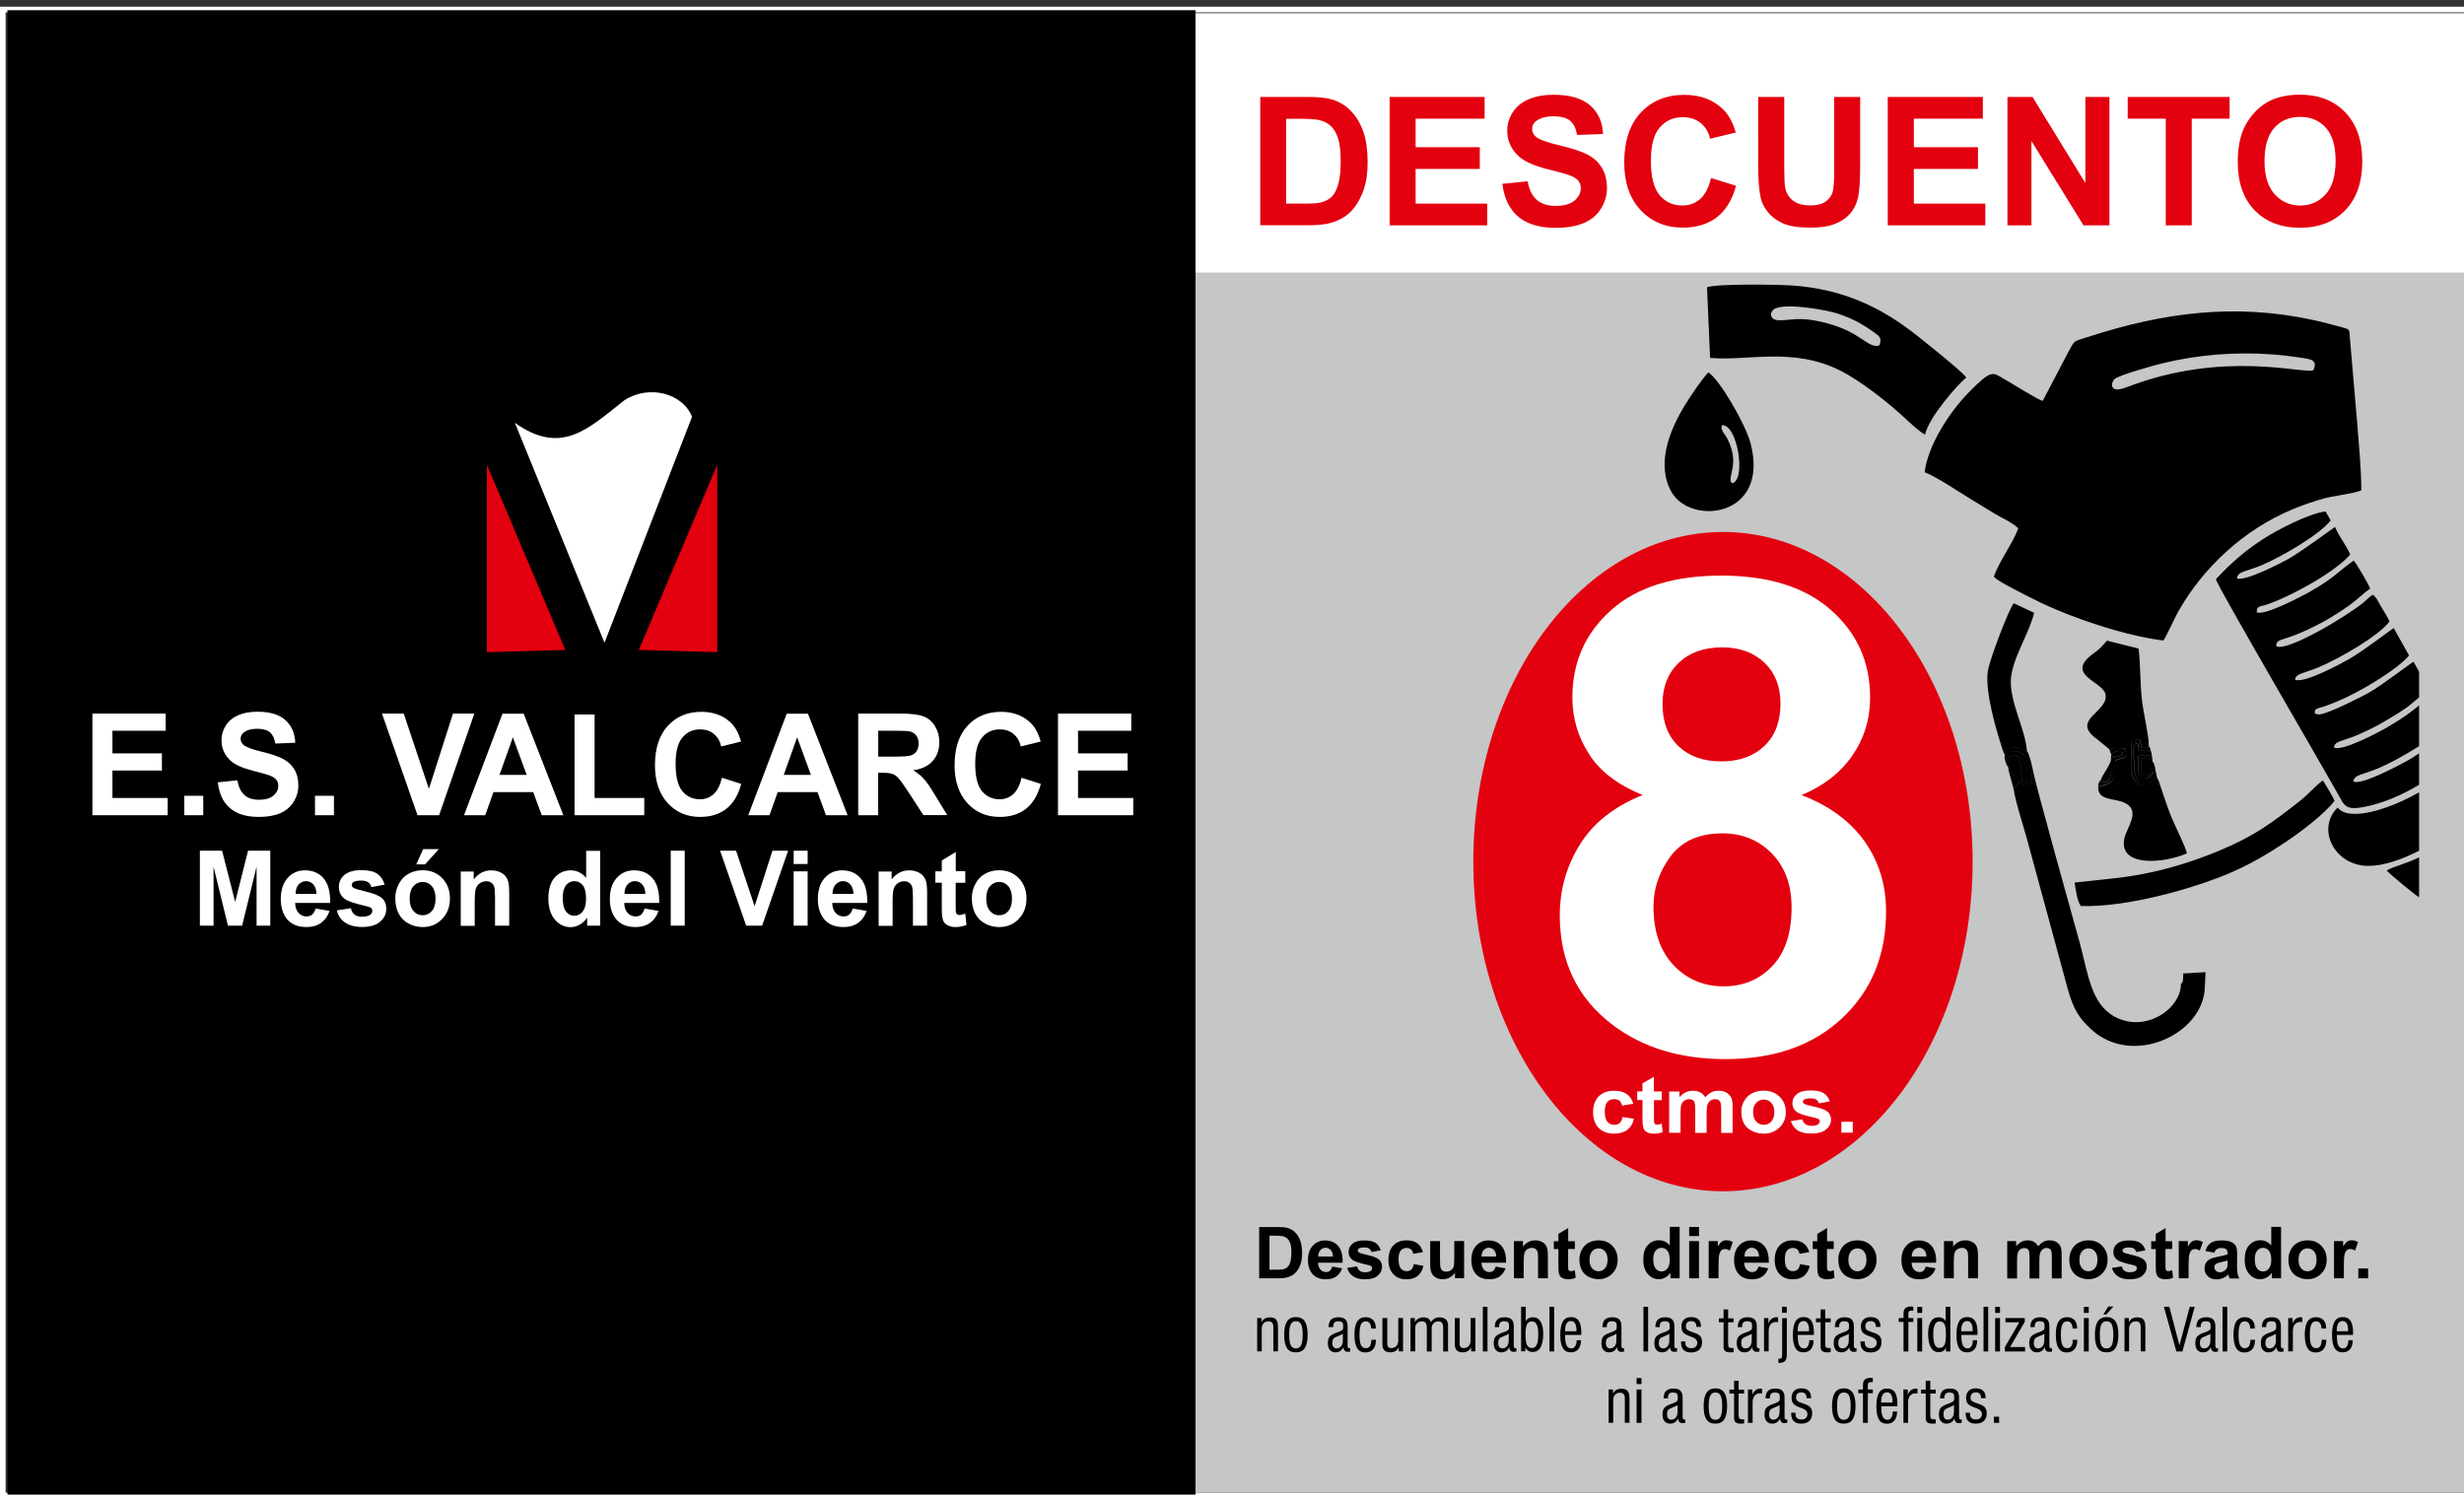 <?xml version="1.0" encoding="UTF-8"?> <svg xmlns="http://www.w3.org/2000/svg" xmlns:xlink="http://www.w3.org/1999/xlink" version="1.1" id="Capa_1" x="0px" y="0px" viewBox="0 0 248.52 151.12" style="enable-background:new 0 0 248.52 151.12;" xml:space="preserve"><rect x="0" y="0" width="248.52" height="151.12" fill="#333333" stroke="none"/> <style type="text/css"> .st0{fill:none;stroke:#FFFFFF;stroke-width:0.567;stroke-miterlimit:22.926;} .st1{fill-rule:evenodd;clip-rule:evenodd;fill:#C5C6C6;} .st2{fill-rule:evenodd;clip-rule:evenodd;} .st3{fill-rule:evenodd;clip-rule:evenodd;fill:#E3000F;} .st4{fill-rule:evenodd;clip-rule:evenodd;fill:#FFFFFF;} .st5{fill:#E3000F;} .st6{fill:#FFFFFF;} .st7{fill:none;stroke:#000000;stroke-width:1.153;stroke-linecap:round;stroke-linejoin:round;stroke-miterlimit:22.926;} </style> <rect x="0.28" y="0.96" class="st0" width="249.72" height="149.88"></rect> <rect x="3.04" y="5.03" class="st1" width="246.96" height="145.53"></rect> <path class="st2" d="M209.87,91.39c4.62,0.14,11.16-1.71,14.87-3.26c2.13-0.89,4.1-2.06,5.87-3.25c1.49-1,3.78-2.73,4.85-4.09 c-0.25-0.63-0.81-1.44-1.17-2.07c-0.75,0.53-1.5,1.44-2.33,2.08c-2.77,2.16-4.54,3.53-8.19,5.03c-2.1,0.87-4.29,1.6-6.72,2.14 c-2.67,0.59-4.96,0.73-7.8,1.05C209.35,89.77,209.5,90.84,209.87,91.39 M212.89,76.03l0.03,0.01l0.16,0.22 c0.01,0.02,0.07,0.13,0.08,0.17c0.49-0.29,0.94-0.02,0.96-0.57c-0.29-0.12-0.16-0.15-0.56-0.11L212.89,76.03z M211.89,78.66 c0.02,0.41-0.16,0.08,0.1,0.26c0.65-0.09,0.78-0.24,0.9-0.78c0.09-0.36,0.13-1.06,0-1.39C212.61,77.55,212.09,78.08,211.89,78.66z M217.09,76.83l0.03-0.14c-0.5-0.22-0.59-0.16-1.14-0.16c-0.02,1.03-0.28,1.65,0.79,1.62C216.87,77.8,217.05,77.24,217.09,76.83z M217.4,77.71c-0.04-0.26-0.03-0.33-0.1-0.53c-0.2-0.56-0.04-0.16-0.21-0.35c-0.04,0.41-0.22,0.97-0.33,1.31 c-1.07,0.04-0.81-0.58-0.79-1.62c0.55,0,0.65-0.05,1.14,0.16l-0.08-0.47l-1.36,0.03l-0.01,1.73c0.02,0.08,0.72,1.06,1.41,0.09 C217.31,77.74,217.08,77.74,217.4,77.71z M212.75,75.57l0.15,0.46l0.68-0.27c0.39-0.04,0.26-0.02,0.56,0.11 c-0.02,0.55-0.47,0.28-0.96,0.57c-0.01-0.04-0.07-0.15-0.08-0.17l-0.16-0.22l-0.04,0.72c0.12,0.33,0.08,1.03,0,1.39 c-0.13,0.54-0.25,0.69-0.9,0.78c-0.26-0.18-0.08,0.14-0.1-0.26c-0.12,0.12-0.11,0.05-0.2,0.26c-0.08,0.18-0.05,0.15-0.07,0.42 c2.12-0.48,1.27-0.86,1.74-2.64c0.69-0.36,1.4-0.05,0.96-1.15C213.7,75.34,213.25,75.55,212.75,75.57z M217.7,78.73l-0.15-0.33 c-0.82,0.74-2.27,1.16-2.31-1.17c-0.01-0.64-0.19-1.89,0.17-2.33c0.39,0.18,0.17,0.26,0.33,0.81l1.19,0.06 c-0.01-0.04-0.05-0.23-0.06-0.26c-0.12-0.27-0.07-0.16-0.16-0.29c-0.19,0.39,0.03,0.19-0.7,0.23l-0.2-0.83 c-1-0.18-0.89,0.47-0.88,1.28c0.01,0.56-0.06,1.68,0.05,2.16C215.34,79.5,216.78,79.51,217.7,78.73z M217.56,78.4l-0.15-0.68 c-0.32,0.03-0.09,0.02-0.32,0.35c-0.69,0.97-1.39-0.02-1.41-0.09l0.01-1.73l1.36-0.03l-0.1-0.46l-1.19-0.06 c-0.15-0.55,0.06-0.63-0.33-0.81c-0.36,0.44-0.18,1.69-0.17,2.33C215.28,79.56,216.74,79.14,217.56,78.4z M212.75,75.57 c0.51-0.01,0.96-0.22,1.58-0.03c0.43,1.1-0.27,0.8-0.96,1.15c-0.47,1.78,0.38,2.16-1.74,2.64c-0.1,1.55,1.75,1.09,2.85,1.75 c1.37,0.82,0.03,2.4-0.21,3.46c-0.66,2.98,4.01,2.55,6.3,1.54c-0.06-0.5-1.24-2.88-1.54-3.61c-0.51-1.25-0.87-2.45-1.32-3.75 c-0.92,0.79-2.36,0.78-2.71-0.67c-0.12-0.48-0.05-1.6-0.05-2.16c-0.01-0.81-0.12-1.47,0.88-1.28l0.2,0.83 c0.74-0.04,0.51,0.16,0.7-0.23c0.02-0.96-0.57-3.4-0.7-4.65c-0.18-1.66-0.14-3.55-0.33-5.14l-3.18-0.8 c-0.51,0.54-0.64,0.77-1.3,1.24c-3.09,2.2,0.81,2.83,1.13,4.13c0.45,1.8-3.62,2.59-0.86,4.55L212.75,75.57z M203.09,79.56 c0.5-0.7,1.17-0.83-0.09-1.45c-0.03-0.01-0.06-0.03-0.08-0.04c-0.03-0.01-0.07-0.04-0.09-0.05l-0.2-0.13L203.09,79.56z M202.22,76.2 l-0.05,0.22c0.61,0.22,0.21-0.18,0.95-0.19c1.51-0.02,0.83,2.06,1.19,2.74c0.35-0.17,0.22,0.28,0.3-0.55 c0.09-1.04-0.03-2.55-1.36-2.67C202.66,75.7,202.45,75.81,202.22,76.2z M202.02,75.73l0.2,0.47c0.23-0.39,0.44-0.5,1.03-0.44 c1.33,0.12,1.45,1.63,1.36,2.67c-0.08,0.82,0.06,0.38-0.3,0.55c-0.36-0.68,0.32-2.76-1.19-2.74c-0.74,0.01-0.34,0.41-0.95,0.19 c0.05,0.21,0.08,0.35,0.16,0.55c0.17,0.42,0,0.12,0.2,0.34c0.04-0.49-0.1-0.6,0.36-0.74c0.4-0.12,0.69,0.04,0.84,0.29 c0.24,0.39,0.1,1.65,0.24,2.28c1.43,0.57,0.67-0.91,1.06-1.54c-0.1-0.45-0.34-1.53-0.59-1.87c-0.29,0.27-0.03,0.14-0.41-0.05 c-0.25-0.13-0.21-0.18-0.63-0.24C202.65,75.34,202.58,75.6,202.02,75.73z M202.53,77.31l0.1,0.57l0.2,0.13 c0.03,0.01,0.06,0.04,0.09,0.05c0.03,0.01,0.06,0.03,0.08,0.04c1.25,0.62,0.58,0.75,0.09,1.45c0.19,1.37,0.97,3.67,1.35,5.08 l4.1,15.07c0.57,2.1,1.14,2.97,2.36,4.11c4.17,3.88,11.4,0.49,11.48-4.27l0.07-1.48l-2.25,0.13c-0.02,0.32,0.04,0.93-0.23,1.05 c0,2.52-3.55,4.97-6.65,3.33c-2.44-1.29-2.71-4.38-3.57-7.52c-0.57-2.08-4.4-15.69-4.73-17.44c-0.39,0.63,0.37,2.11-1.06,1.54 c-0.14-0.63,0-1.89-0.24-2.28c-0.15-0.25-0.44-0.41-0.84-0.29C202.43,76.71,202.57,76.82,202.53,77.31z M202.02,75.73 c0.56-0.14,0.63-0.39,1.37-0.29c0.42,0.06,0.38,0.11,0.63,0.24c0.38,0.2,0.13,0.32,0.41,0.05c-0.11-2.06-1.76-4.96-1.61-7.24 c0.14-2.07,1.88-4.66,2.34-6.68l-2.05-0.96c-0.51,0.6-2.46,5.73-2.62,6.87C200.19,69.82,201.39,73.83,202.02,75.73z M172.3,37.56 c-0.71,0.78-1.7,2.25-2.36,3.31c-1.52,2.46-2.94,5.95-1.35,8.76c1.93,3.41,9.95,2.59,7.97-4.93 C176.04,42.74,173.41,38.24,172.3,37.56z M206.03,40.44c-0.52-0.13-3.21-1.83-3.94-2.24c-1.15-0.65-1.2-0.98-3.54,1.4 c-1.84,1.88-4.09,5.24-4.43,8.03c1.28,0.5,3.5,2.02,4.76,2.78c0.83,0.51,1.48,0.9,2.3,1.4c0.76,0.46,1.82,0.91,2.38,1.48 c-0.54,1.53-1.94,3.32-2.46,4.89c0.37,0.38,1.36,0.89,1.82,1.13c2.18,1.16,3.69,1.91,6.05,2.81c2.61,1,6.2,2.11,9.22,2.49 c0.22-0.23,1.17-2.31,1.47-2.85c2.52-4.52,6.7-8.37,11.56-10.38c1.08-0.45,2.09-0.8,3.24-1.12c0.79-0.22,3.21-0.52,3.7-0.81 c0.01-2.11-0.26-4.73-0.42-6.87l-0.73-8.49c-0.08-0.93,0.03-0.84-0.81-1.08c-0.94-0.26-1.91-0.52-2.93-0.74 c-7.92-1.71-15.12-0.73-22.62,1.7c-1.65,0.53-1.31,0.26-2.09,1.63L206.03,40.44z M233.32,37.35c-1.1,0.38-9.04-2.06-18.8,1.7 c-1.93,0.75-1.57-0.56-1.23-0.83c0.51-0.4,3.84-1.33,4.68-1.54c3.65-0.91,7.48-1.21,11.26-0.93c0.96,0.07,1.83,0.18,2.76,0.32 C232.96,36.22,233.84,36.25,233.32,37.35z M172.17,28.97l0.31,7.13c3.77,0.35,8.36-1.15,13.21,1.32c1.92,0.97,4.81,3.22,6.39,4.71 c0.35,0.33,1.64,1.53,2.08,1.7c0.39-1.73,3.2-4.96,4.16-5.75c-0.6-0.78-3.8-3.28-4.76-4.06c-3.74-3.03-7.68-4.86-12.77-5.22 C179.32,28.7,173.32,28.6,172.17,28.97z M189.56,34.84c-1.13,0.36-1.8-1.28-5.16-2.2c-2.97-0.82-3.79-0.27-5.08-0.34 c-0.66-0.04-0.91-0.6-0.49-1.03c0.83-0.84,5.48,0,6.56,0.37c1.55,0.53,2.55,1.1,3.73,1.96C189.6,33.95,189.8,34.11,189.56,34.84z M243.99,86.48v4.03c-0.39-0.22-3.07-2.43-3.27-2.71C241.4,87.4,242.38,87.24,243.99,86.48z M243.99,79.92v5.89 c-1.78,0.91-3.62,1.55-5.18,1.53c-3.42-0.05-5.19-3.79-3.04-5.87c0.02,0.02,0.06,0.03,0.06,0.06c0.01,0.04,0.05,0.05,0.07,0.06 c0.19,0.16,0.01,0.04,0.21,0.17c0.47,0.31,1.07,0.35,1.63,0.33C239.42,82.03,241.85,81.14,243.99,79.92z M243.99,67.75v2.6 l-1.17,0.96c-0.82,0.58-1.49,0.97-2.35,1.48c-0.9,0.53-1.59,0.86-2.56,1.29c-1.46,0.66-2.43,0.62-2.51,1.3 c0.73,0.52,4.73-1.63,5.45-2.06c1.78-1.06,2.28-1.48,3.14-2.17v4.11c-1.43,0.92-3.03,1.78-4.12,2.24c-1.54,0.64-2.47,0.65-2.5,1.32 c0.72,0.45,4.63-1.64,5.44-2.09c0.35-0.19,0.75-0.45,1.18-0.74v3.17c-0.89,0.53-1.78,0.98-2.49,1.28c-0.74,0.32-1.83,0.7-2.7,0.88 c-1.44,0.3-2.13,0.33-2.61-0.55c-1.71-3.08-12.56-21.67-12.7-22.34c1.54-1.65,2.9-2.85,4.85-4.11c1.27-0.82,4.53-2.54,6.22-2.73 l0.51,0.91c-1.09,1.41-4.9,3.64-6.96,4.51c-1.58,0.67-2.41,0.6-2.49,1.33c0.78,0.35,4.59-1.61,5.34-2.05 c1.46-0.87,4.39-3.05,4.56-3.14c0.34,0.92,1.16,1.87,1.52,2.79c-1.5,1.75-5.86,4.16-8.4,5.04c-0.68,0.23-1.06,0.12-1.02,0.78 c0.76,0.39,4.61-1.66,5.31-2.05c2.53-1.42,2.77-1.98,4.47-3.17c0.32,0.38,1.49,2.37,1.66,2.84c-0.62,0.39-1.37,1.16-2.12,1.69 c-1.68,1.17-2.99,1.93-4.9,2.76c-1.94,0.84-2.52,0.6-2.44,1.37c1.21,0.5,7.02-3.01,8.7-4.36c0.43-0.34,0.63-0.63,1.05-0.86 l0.34,0.38c0.05,0.08,0.15,0.26,0.19,0.34c0.13,0.23,0.23,0.4,0.39,0.67c0.26,0.43,0.55,0.89,0.74,1.32c-1.15,1.5-5,3.7-7.11,4.6 c-1.37,0.59-2.41,0.64-2.41,1.27c0.9,0.41,4.64-1.63,5.44-2.08c1.43-0.81,4.37-3.08,4.5-3.13l1.55,2.77 c-1.23,1.46-5.04,3.72-7.13,4.58c-0.47,0.19-0.9,0.38-1.42,0.56c-0.63,0.22-1.03,0.14-0.95,0.71l0.22,0.07 c0.03,0.01,0.07,0.02,0.11,0.02c0.04,0,0.07,0,0.11,0c0.83-0.02,4.39-1.84,4.97-2.17c1.37-0.77,4.36-3.08,4.54-3.14L243.99,67.75z M173.66,42.89c1.59-0.14,2.49,5.54,1.04,5.86c-0.62-0.58,0.88-1.88-0.48-4.5C173.98,43.77,173.52,43.43,173.66,42.89z"></path> <path class="st3" d="M173.78,53.66c13.91,0,25.18,14.89,25.18,33.25c0,18.36-11.27,33.25-25.18,33.25 c-13.91,0-25.18-14.89-25.18-33.25C148.59,68.54,159.87,53.66,173.78,53.66"></path> <rect x="120.43" y="1.33" class="st4" width="129.58" height="26.16"></rect> <rect x="0.75" y="1.03" class="st2" width="119.83" height="149.73"></rect> <path class="st5" d="M129.72,11.97v8.57h1.94c0.73,0,1.25-0.04,1.57-0.12c0.42-0.11,0.77-0.29,1.05-0.54 c0.28-0.25,0.51-0.67,0.68-1.25c0.18-0.58,0.26-1.37,0.26-2.37c0-1-0.09-1.77-0.26-2.3c-0.17-0.54-0.42-0.95-0.74-1.25 c-0.32-0.3-0.72-0.5-1.21-0.61c-0.36-0.08-1.08-0.12-2.14-0.12H129.72z M127.1,9.78h4.77c1.08,0,1.9,0.08,2.46,0.25 c0.76,0.22,1.41,0.62,1.95,1.19c0.54,0.57,0.95,1.27,1.24,2.1c0.28,0.83,0.42,1.85,0.42,3.06c0,1.07-0.13,1.98-0.4,2.75 c-0.32,0.94-0.78,1.71-1.38,2.29c-0.45,0.44-1.06,0.79-1.83,1.03c-0.58,0.18-1.34,0.27-2.31,0.27h-4.91V9.78z"></path> <polygon class="st5" points="140.16,22.73 140.16,9.78 149.74,9.78 149.74,11.97 142.78,11.97 142.78,14.85 149.25,14.85 149.25,17.04 142.78,17.04 142.78,20.54 150,20.54 150,22.73 "></polygon> <path class="st5" d="M151.53,18.54l2.55-0.25c0.15,0.85,0.46,1.48,0.93,1.88c0.47,0.4,1.1,0.6,1.89,0.6c0.84,0,1.47-0.18,1.9-0.53 c0.42-0.36,0.64-0.77,0.64-1.25c0-0.31-0.09-0.57-0.27-0.78c-0.18-0.21-0.49-0.4-0.94-0.56c-0.3-0.11-1-0.3-2.08-0.57 c-1.4-0.35-2.37-0.78-2.94-1.29c-0.79-0.71-1.19-1.59-1.19-2.61c0-0.66,0.19-1.28,0.56-1.86c0.37-0.58,0.91-1.01,1.61-1.31 c0.7-0.3,1.55-0.45,2.54-0.45c1.62,0,2.84,0.36,3.66,1.08c0.82,0.72,1.25,1.68,1.29,2.88l-2.62,0.09c-0.11-0.67-0.35-1.15-0.71-1.44 c-0.36-0.29-0.91-0.44-1.64-0.44c-0.75,0-1.34,0.16-1.77,0.47c-0.27,0.2-0.41,0.47-0.41,0.81c0,0.31,0.13,0.57,0.39,0.79 c0.33,0.28,1.13,0.57,2.4,0.87c1.27,0.3,2.21,0.61,2.81,0.93c0.61,0.32,1.09,0.76,1.43,1.32c0.34,0.56,0.52,1.24,0.52,2.06 c0,0.74-0.21,1.44-0.62,2.09c-0.41,0.65-0.99,1.13-1.75,1.44c-0.75,0.32-1.69,0.47-2.82,0.47c-1.64,0-2.89-0.38-3.77-1.13 C152.23,21.08,151.7,19.98,151.53,18.54"></path> <path class="st5" d="M172.57,17.96l2.53,0.78c-0.39,1.43-1.04,2.48-1.94,3.18c-0.9,0.69-2.05,1.04-3.44,1.04 c-1.72,0-3.14-0.59-4.24-1.76c-1.11-1.18-1.66-2.78-1.66-4.82c0-2.15,0.56-3.83,1.67-5.02c1.11-1.19,2.58-1.79,4.39-1.79 c1.59,0,2.87,0.47,3.86,1.41c0.59,0.55,1.03,1.35,1.33,2.39l-2.59,0.62c-0.15-0.67-0.47-1.2-0.96-1.59 c-0.49-0.39-1.08-0.58-1.77-0.58c-0.96,0-1.74,0.34-2.34,1.03c-0.6,0.69-0.9,1.8-0.9,3.35c0,1.63,0.3,2.8,0.88,3.49 c0.59,0.7,1.36,1.04,2.3,1.04c0.7,0,1.3-0.22,1.8-0.66C171.99,19.6,172.35,18.91,172.57,17.96"></path> <path class="st5" d="M177.34,9.78h2.62v7.02c0,1.12,0.03,1.84,0.1,2.16c0.11,0.53,0.37,0.96,0.79,1.28 c0.42,0.32,0.99,0.48,1.71,0.48c0.73,0,1.29-0.15,1.66-0.45c0.37-0.3,0.6-0.68,0.67-1.12c0.08-0.44,0.11-1.18,0.11-2.2V9.78h2.62 v6.81c0,1.55-0.07,2.66-0.21,3.3c-0.14,0.64-0.4,1.18-0.78,1.63c-0.38,0.44-0.88,0.79-1.52,1.05c-0.64,0.26-1.46,0.39-2.48,0.39 c-1.23,0-2.17-0.14-2.8-0.43c-0.64-0.29-1.14-0.66-1.51-1.12c-0.37-0.46-0.61-0.93-0.73-1.44c-0.17-0.74-0.26-1.84-0.26-3.29V9.78z"></path> <polygon class="st5" points="190.4,22.73 190.4,9.78 199.99,9.78 199.99,11.97 193.03,11.97 193.03,14.85 199.5,14.85 199.5,17.04 193.03,17.04 193.03,20.54 200.24,20.54 200.24,22.73 "></polygon> <polygon class="st5" points="202.47,22.73 202.47,9.78 205,9.78 210.33,18.46 210.33,9.78 212.76,9.78 212.76,22.73 210.14,22.73 204.89,14.22 204.89,22.73 "></polygon> <polygon class="st5" points="218.44,22.73 218.44,11.97 214.6,11.97 214.6,9.78 224.88,9.78 224.88,11.97 221.06,11.97 221.06,22.73 "></polygon> <path class="st5" d="M228.4,16.25c0,1.47,0.34,2.58,1.02,3.34c0.68,0.76,1.54,1.14,2.58,1.14c1.05,0,1.9-0.38,2.57-1.13 c0.67-0.75,1-1.88,1-3.39c0-1.49-0.33-2.6-0.98-3.32c-0.65-0.73-1.52-1.1-2.6-1.1c-1.08,0-1.95,0.37-2.61,1.11 C228.73,13.64,228.4,14.76,228.4,16.25 M225.7,16.34c0-1.32,0.2-2.43,0.59-3.33c0.29-0.66,0.7-1.25,1.21-1.78 c0.51-0.52,1.07-0.91,1.67-1.17c0.81-0.34,1.74-0.51,2.79-0.51c1.91,0,3.44,0.59,4.58,1.78c1.15,1.19,1.72,2.84,1.72,4.95 c0,2.09-0.57,3.73-1.71,4.92c-1.14,1.18-2.66,1.77-4.56,1.77c-1.93,0-3.46-0.59-4.6-1.77C226.27,20.03,225.7,18.4,225.7,16.34z"></path> <path class="st6" d="M166.77,91.43c0,2.54,0.68,4.51,2.03,5.93c1.35,1.42,3.03,2.13,5.05,2.13c1.98,0,3.62-0.69,4.91-2.05 c1.3-1.36,1.94-3.34,1.94-5.91c0-2.25-0.65-4.06-1.97-5.42c-1.32-1.36-2.99-2.05-5.01-2.05c-2.35,0-4.08,0.78-5.24,2.33 C167.35,87.94,166.77,89.61,166.77,91.43 M167.68,71c0,1.82,0.54,3.25,1.61,4.27c1.09,1.02,2.52,1.53,4.31,1.53 c1.82,0,3.27-0.52,4.35-1.55c1.09-1.03,1.63-2.46,1.63-4.28c0-1.72-0.54-3.09-1.61-4.12c-1.09-1.03-2.51-1.55-4.27-1.55 c-1.84,0-3.3,0.52-4.39,1.56C168.23,67.9,167.68,69.29,167.68,71z M165.68,80.19c-2.47-1-4.28-2.36-5.4-4.11 c-1.13-1.74-1.69-3.66-1.69-5.73c0-3.56,1.31-6.5,3.91-8.81c2.6-2.32,6.31-3.48,11.11-3.48c4.76,0,8.45,1.16,11.07,3.48 c2.63,2.32,3.94,5.26,3.94,8.81c0,2.21-0.61,4.17-1.82,5.9c-1.2,1.72-2.91,3.04-5.1,3.95c2.79,1.06,4.9,2.62,6.36,4.66 c1.45,2.05,2.17,4.4,2.17,7.07c0,4.41-1.47,7.99-4.42,10.76c-2.94,2.76-6.86,4.14-11.76,4.14c-4.55,0-8.33-1.14-11.37-3.43 c-3.57-2.68-5.36-6.39-5.36-11.08c0-2.58,0.68-4.96,2.02-7.12C160.68,83.02,162.79,81.36,165.68,80.19z"></path> <path class="st6" d="M164.74,111.33l-1.14,0.19c-0.04-0.21-0.12-0.38-0.26-0.49c-0.14-0.11-0.31-0.16-0.53-0.16 c-0.29,0-0.52,0.09-0.69,0.28c-0.17,0.19-0.26,0.51-0.26,0.95c0,0.49,0.09,0.84,0.26,1.05c0.17,0.2,0.41,0.31,0.7,0.31 c0.22,0,0.4-0.06,0.54-0.18c0.14-0.12,0.24-0.32,0.3-0.61l1.14,0.18c-0.12,0.5-0.34,0.87-0.68,1.12c-0.33,0.25-0.78,0.38-1.34,0.38 c-0.64,0-1.15-0.19-1.53-0.57c-0.38-0.38-0.57-0.92-0.57-1.59c0-0.69,0.19-1.22,0.57-1.6c0.38-0.38,0.9-0.57,1.54-0.57 c0.53,0,0.95,0.11,1.27,0.33C164.37,110.55,164.6,110.88,164.74,111.33"></path> <path class="st6" d="M167.61,110.1v0.87h-0.79v1.68c0,0.34,0.01,0.54,0.02,0.6c0.02,0.06,0.05,0.1,0.1,0.14 c0.05,0.04,0.12,0.06,0.19,0.06c0.11,0,0.26-0.03,0.47-0.11l0.1,0.85c-0.27,0.11-0.57,0.16-0.91,0.16c-0.21,0-0.39-0.03-0.56-0.1 c-0.17-0.07-0.29-0.15-0.37-0.26c-0.08-0.11-0.13-0.25-0.16-0.43c-0.02-0.13-0.04-0.39-0.04-0.78v-1.82h-0.53v-0.87h0.53v-0.82 l1.15-0.65v1.47H167.61z"></path> <path class="st6" d="M168.33,110.1h1.06v0.57c0.38-0.44,0.83-0.65,1.36-0.65c0.28,0,0.52,0.05,0.73,0.16 c0.21,0.11,0.38,0.27,0.51,0.5c0.19-0.22,0.4-0.39,0.62-0.5c0.22-0.11,0.46-0.16,0.71-0.16c0.32,0,0.59,0.06,0.81,0.19 c0.22,0.12,0.39,0.31,0.5,0.55c0.08,0.18,0.12,0.46,0.12,0.86v2.65h-1.15v-2.37c0-0.41-0.04-0.68-0.12-0.8 c-0.11-0.16-0.27-0.23-0.49-0.23c-0.16,0-0.31,0.05-0.46,0.14c-0.14,0.09-0.25,0.23-0.31,0.41c-0.06,0.18-0.09,0.47-0.09,0.86v1.99 h-1.15v-2.27c0-0.4-0.02-0.66-0.06-0.78c-0.04-0.12-0.1-0.21-0.19-0.26c-0.09-0.06-0.2-0.09-0.35-0.09c-0.18,0-0.34,0.05-0.48,0.14 c-0.14,0.09-0.24,0.22-0.31,0.39c-0.06,0.17-0.09,0.46-0.09,0.85v2.01h-1.15V110.1z"></path> <path class="st6" d="M176.82,112.18c0,0.41,0.1,0.73,0.31,0.95c0.21,0.22,0.46,0.33,0.76,0.33c0.3,0,0.55-0.11,0.76-0.33 c0.2-0.22,0.31-0.54,0.31-0.95c0-0.41-0.1-0.72-0.31-0.94c-0.2-0.22-0.46-0.33-0.76-0.33c-0.3,0-0.55,0.11-0.76,0.33 C176.92,111.45,176.82,111.77,176.82,112.18 M175.63,112.12c0-0.37,0.09-0.72,0.28-1.06c0.19-0.34,0.46-0.6,0.8-0.78 c0.35-0.18,0.73-0.27,1.16-0.27c0.66,0,1.2,0.2,1.62,0.61c0.42,0.41,0.63,0.92,0.63,1.55c0,0.63-0.21,1.15-0.64,1.56 c-0.43,0.41-0.96,0.62-1.61,0.62c-0.4,0-0.78-0.09-1.14-0.26c-0.36-0.17-0.64-0.42-0.83-0.76C175.73,113,175.63,112.6,175.63,112.12 z"></path> <path class="st6" d="M180.63,113.08l1.16-0.17c0.05,0.21,0.15,0.37,0.3,0.48c0.15,0.11,0.36,0.17,0.63,0.17 c0.3,0,0.52-0.05,0.67-0.16c0.1-0.07,0.15-0.17,0.15-0.29c0-0.08-0.03-0.15-0.08-0.21c-0.06-0.05-0.19-0.1-0.39-0.15 c-0.93-0.2-1.52-0.37-1.77-0.54c-0.35-0.22-0.52-0.54-0.52-0.94c0-0.36,0.15-0.66,0.45-0.91c0.3-0.25,0.76-0.37,1.39-0.37 c0.6,0,1.04,0.09,1.33,0.28c0.29,0.19,0.49,0.46,0.6,0.83l-1.09,0.19c-0.05-0.16-0.14-0.29-0.27-0.37 c-0.13-0.09-0.32-0.13-0.56-0.13c-0.31,0-0.52,0.04-0.66,0.12c-0.09,0.06-0.13,0.13-0.13,0.22c0,0.08,0.04,0.15,0.11,0.2 c0.11,0.07,0.47,0.18,1.08,0.31c0.62,0.13,1.05,0.3,1.29,0.49c0.24,0.2,0.36,0.47,0.36,0.82c0,0.38-0.17,0.71-0.5,0.98 c-0.33,0.27-0.83,0.41-1.49,0.41c-0.6,0-1.07-0.11-1.41-0.34C180.97,113.78,180.74,113.47,180.63,113.08"></path> <rect x="185.72" y="113.15" class="st6" width="1.15" height="1.1"></rect> <path d="M128.04,124.64v3.43h0.78c0.29,0,0.5-0.02,0.63-0.05c0.17-0.04,0.31-0.11,0.42-0.22c0.11-0.1,0.2-0.27,0.27-0.5 c0.07-0.23,0.11-0.55,0.11-0.95c0-0.4-0.03-0.71-0.11-0.92c-0.07-0.21-0.17-0.38-0.3-0.5c-0.13-0.12-0.29-0.2-0.48-0.24 c-0.14-0.03-0.43-0.05-0.85-0.05H128.04z M127,123.77h1.91c0.43,0,0.76,0.03,0.98,0.1c0.3,0.09,0.56,0.25,0.78,0.48 c0.22,0.23,0.38,0.51,0.49,0.84c0.11,0.33,0.17,0.74,0.17,1.22c0,0.43-0.05,0.79-0.16,1.1c-0.13,0.38-0.31,0.68-0.55,0.91 c-0.18,0.18-0.43,0.31-0.73,0.41c-0.23,0.07-0.54,0.11-0.92,0.11H127V123.77z"></path> <path d="M134.44,126.75c-0.01-0.29-0.08-0.51-0.22-0.66c-0.14-0.15-0.31-0.23-0.51-0.23c-0.22,0-0.39,0.08-0.54,0.24 c-0.14,0.16-0.21,0.37-0.21,0.64H134.44z M134.38,127.76l0.99,0.17c-0.13,0.36-0.33,0.64-0.6,0.83c-0.27,0.19-0.62,0.28-1.03,0.28 c-0.65,0-1.14-0.21-1.45-0.64c-0.25-0.34-0.37-0.77-0.37-1.29c0-0.62,0.16-1.11,0.49-1.46c0.32-0.35,0.74-0.53,1.23-0.53 c0.56,0,1,0.18,1.32,0.55c0.32,0.37,0.48,0.93,0.46,1.7h-2.48c0.01,0.29,0.09,0.52,0.24,0.69c0.15,0.16,0.34,0.25,0.57,0.25 c0.16,0,0.29-0.04,0.39-0.13C134.24,128.08,134.32,127.94,134.38,127.76z"></path> <path d="M135.88,127.89l1-0.15c0.04,0.19,0.13,0.34,0.26,0.44c0.13,0.1,0.31,0.15,0.54,0.15c0.26,0,0.45-0.05,0.58-0.14 c0.09-0.07,0.13-0.16,0.13-0.27c0-0.07-0.02-0.14-0.07-0.19c-0.05-0.05-0.16-0.09-0.33-0.13c-0.8-0.18-1.31-0.34-1.52-0.48 c-0.3-0.2-0.45-0.49-0.45-0.85c0-0.33,0.13-0.6,0.39-0.82c0.26-0.22,0.65-0.33,1.19-0.33c0.51,0,0.89,0.08,1.14,0.25 c0.25,0.17,0.42,0.42,0.52,0.75l-0.93,0.17c-0.04-0.15-0.12-0.26-0.23-0.34c-0.11-0.08-0.27-0.12-0.48-0.12 c-0.26,0-0.45,0.04-0.57,0.11c-0.08,0.05-0.11,0.12-0.11,0.2c0,0.07,0.03,0.13,0.1,0.18c0.09,0.07,0.4,0.16,0.93,0.28 c0.53,0.12,0.9,0.27,1.11,0.44c0.21,0.18,0.31,0.42,0.31,0.74c0,0.34-0.14,0.64-0.43,0.89c-0.29,0.25-0.71,0.37-1.28,0.37 c-0.51,0-0.92-0.1-1.21-0.31C136.16,128.52,135.97,128.24,135.88,127.89"></path> <path d="M143.52,126.3l-0.98,0.17c-0.03-0.19-0.11-0.34-0.22-0.44c-0.12-0.1-0.27-0.15-0.45-0.15c-0.25,0-0.44,0.09-0.59,0.26 c-0.15,0.17-0.22,0.46-0.22,0.86c0,0.45,0.08,0.76,0.22,0.94c0.15,0.18,0.35,0.28,0.6,0.28c0.19,0,0.34-0.05,0.46-0.16 c0.12-0.11,0.21-0.29,0.25-0.55l0.98,0.17c-0.1,0.45-0.3,0.79-0.58,1.02c-0.29,0.23-0.67,0.34-1.15,0.34 c-0.55,0-0.98-0.17-1.31-0.52c-0.33-0.35-0.49-0.83-0.49-1.44c0-0.62,0.16-1.1,0.49-1.45c0.33-0.35,0.77-0.52,1.33-0.52 c0.46,0,0.82,0.1,1.09,0.3C143.21,125.6,143.4,125.9,143.52,126.3"></path> <path d="M146.75,128.94v-0.56c-0.14,0.2-0.32,0.36-0.54,0.48c-0.22,0.12-0.46,0.18-0.7,0.18c-0.25,0-0.48-0.06-0.68-0.17 c-0.2-0.11-0.35-0.27-0.44-0.47c-0.09-0.2-0.14-0.48-0.14-0.83v-2.38h0.99v1.73c0,0.53,0.02,0.85,0.06,0.97 c0.04,0.12,0.1,0.21,0.2,0.28c0.1,0.07,0.22,0.1,0.37,0.1c0.17,0,0.32-0.05,0.46-0.14c0.13-0.09,0.23-0.21,0.28-0.35 c0.05-0.14,0.07-0.48,0.07-1.01v-1.59h0.99v3.75H146.75z"></path> <path d="M150.91,126.75c-0.01-0.29-0.08-0.51-0.22-0.66c-0.14-0.15-0.31-0.23-0.51-0.23c-0.22,0-0.39,0.08-0.54,0.24 c-0.14,0.16-0.21,0.37-0.21,0.64H150.91z M150.86,127.76l0.99,0.17c-0.13,0.36-0.33,0.64-0.6,0.83c-0.27,0.19-0.62,0.28-1.03,0.28 c-0.65,0-1.14-0.21-1.45-0.64c-0.25-0.34-0.37-0.77-0.37-1.29c0-0.62,0.16-1.11,0.49-1.46c0.32-0.35,0.74-0.53,1.23-0.53 c0.56,0,1,0.18,1.32,0.55c0.32,0.37,0.48,0.93,0.46,1.7h-2.48c0.01,0.29,0.09,0.52,0.24,0.69c0.15,0.16,0.34,0.25,0.57,0.25 c0.16,0,0.29-0.04,0.39-0.13C150.72,128.08,150.8,127.94,150.86,127.76z"></path> <path d="M156.12,128.94h-0.99v-1.91c0-0.4-0.02-0.67-0.06-0.78c-0.04-0.12-0.11-0.21-0.21-0.28c-0.1-0.07-0.21-0.1-0.35-0.1 c-0.17,0-0.33,0.05-0.47,0.14c-0.14,0.09-0.23,0.22-0.28,0.37c-0.05,0.16-0.08,0.44-0.08,0.86v1.7h-0.99v-3.75h0.92v0.55 c0.33-0.42,0.74-0.63,1.24-0.63c0.22,0,0.42,0.04,0.6,0.12c0.18,0.08,0.32,0.18,0.41,0.3c0.09,0.12,0.16,0.26,0.2,0.42 c0.04,0.16,0.06,0.38,0.06,0.67V128.94z"></path> <path d="M158.84,125.19v0.79h-0.68v1.52c0,0.31,0.01,0.49,0.02,0.54c0.01,0.05,0.04,0.09,0.09,0.13c0.05,0.03,0.1,0.05,0.17,0.05 c0.09,0,0.23-0.03,0.4-0.1l0.08,0.77c-0.23,0.1-0.49,0.15-0.78,0.15c-0.18,0-0.34-0.03-0.48-0.09c-0.14-0.06-0.25-0.14-0.31-0.23 c-0.07-0.1-0.11-0.23-0.14-0.39c-0.02-0.12-0.03-0.35-0.03-0.7v-1.64h-0.46v-0.79h0.46v-0.74l0.99-0.59v1.33H158.84z"></path> <path d="M160.32,127.07c0,0.37,0.09,0.66,0.26,0.86c0.18,0.2,0.39,0.3,0.65,0.3c0.26,0,0.47-0.1,0.65-0.3 c0.17-0.2,0.26-0.49,0.26-0.86c0-0.37-0.09-0.65-0.26-0.85c-0.17-0.2-0.39-0.3-0.65-0.3c-0.26,0-0.48,0.1-0.65,0.3 C160.41,126.42,160.32,126.7,160.32,127.07 M159.3,127.02c0-0.33,0.08-0.65,0.24-0.96c0.16-0.31,0.39-0.55,0.69-0.71 c0.3-0.16,0.63-0.24,1-0.24c0.57,0,1.03,0.18,1.39,0.55c0.36,0.37,0.54,0.84,0.54,1.4c0,0.57-0.18,1.04-0.55,1.41 c-0.37,0.37-0.83,0.56-1.38,0.56c-0.34,0-0.67-0.08-0.98-0.23c-0.31-0.15-0.55-0.38-0.71-0.68 C159.38,127.82,159.3,127.45,159.3,127.02z"></path> <path d="M166.75,126.99c0,0.4,0.06,0.69,0.17,0.87c0.16,0.26,0.38,0.39,0.67,0.39c0.23,0,0.42-0.1,0.58-0.29 c0.16-0.2,0.24-0.49,0.24-0.87c0-0.43-0.08-0.74-0.23-0.93c-0.16-0.19-0.35-0.29-0.6-0.29c-0.24,0-0.43,0.09-0.59,0.28 C166.83,126.34,166.75,126.62,166.75,126.99 M169.4,128.94h-0.92v-0.55c-0.15,0.21-0.33,0.37-0.54,0.48 c-0.21,0.11-0.42,0.16-0.63,0.16c-0.43,0-0.8-0.17-1.11-0.52c-0.31-0.35-0.46-0.83-0.46-1.46c0-0.64,0.15-1.12,0.45-1.45 c0.3-0.33,0.68-0.5,1.14-0.5c0.42,0,0.78,0.17,1.09,0.52v-1.87h0.99V128.94z"></path> <path d="M170.37,128.94v-3.75h0.99v3.75H170.37z M170.37,124.68v-0.92h0.99v0.92H170.37z"></path> <path d="M173.33,128.94h-0.99v-3.75h0.92v0.53c0.16-0.25,0.3-0.42,0.43-0.5c0.13-0.08,0.27-0.12,0.43-0.12 c0.23,0,0.44,0.06,0.65,0.19l-0.31,0.86c-0.17-0.11-0.32-0.16-0.47-0.16c-0.14,0-0.26,0.04-0.35,0.11c-0.1,0.08-0.17,0.21-0.23,0.42 c-0.06,0.2-0.08,0.62-0.08,1.26V128.94z"></path> <path d="M177.42,126.75c-0.01-0.29-0.08-0.51-0.22-0.66c-0.14-0.15-0.31-0.23-0.51-0.23c-0.22,0-0.39,0.08-0.53,0.24 c-0.14,0.16-0.21,0.37-0.21,0.64H177.42z M177.36,127.76l0.99,0.17c-0.13,0.36-0.33,0.64-0.6,0.83c-0.27,0.19-0.62,0.28-1.03,0.28 c-0.65,0-1.14-0.21-1.45-0.64c-0.25-0.34-0.37-0.77-0.37-1.29c0-0.62,0.16-1.11,0.49-1.46c0.32-0.35,0.74-0.53,1.23-0.53 c0.56,0,1,0.18,1.32,0.55c0.32,0.37,0.48,0.93,0.46,1.7h-2.48c0.01,0.29,0.09,0.52,0.24,0.69c0.15,0.16,0.34,0.25,0.57,0.25 c0.16,0,0.29-0.04,0.39-0.13C177.23,128.08,177.31,127.94,177.36,127.76z"></path> <path d="M182.48,126.3l-0.98,0.17c-0.03-0.19-0.11-0.34-0.22-0.44c-0.12-0.1-0.27-0.15-0.45-0.15c-0.25,0-0.44,0.09-0.59,0.26 c-0.15,0.17-0.22,0.46-0.22,0.86c0,0.45,0.08,0.76,0.22,0.94c0.15,0.18,0.35,0.28,0.6,0.28c0.19,0,0.34-0.05,0.46-0.16 c0.12-0.11,0.21-0.29,0.25-0.55l0.98,0.17c-0.1,0.45-0.3,0.79-0.58,1.02c-0.29,0.23-0.67,0.34-1.15,0.34 c-0.55,0-0.98-0.17-1.31-0.52c-0.33-0.35-0.49-0.83-0.49-1.44c0-0.62,0.16-1.1,0.49-1.45c0.33-0.35,0.77-0.52,1.33-0.52 c0.46,0,0.82,0.1,1.09,0.3C182.17,125.6,182.37,125.9,182.48,126.3"></path> <path d="M184.95,125.19v0.79h-0.68v1.52c0,0.31,0.01,0.49,0.02,0.54c0.01,0.05,0.04,0.09,0.09,0.13c0.05,0.03,0.1,0.05,0.17,0.05 c0.09,0,0.23-0.03,0.4-0.1l0.08,0.77c-0.23,0.1-0.49,0.15-0.78,0.15c-0.18,0-0.34-0.03-0.48-0.09c-0.14-0.06-0.25-0.14-0.31-0.23 c-0.07-0.1-0.11-0.23-0.14-0.39c-0.02-0.12-0.03-0.35-0.03-0.7v-1.64h-0.46v-0.79h0.46v-0.74l0.99-0.59v1.33H184.95z"></path> <path d="M186.43,127.07c0,0.37,0.09,0.66,0.26,0.86c0.18,0.2,0.39,0.3,0.65,0.3c0.26,0,0.47-0.1,0.65-0.3 c0.17-0.2,0.26-0.49,0.26-0.86c0-0.37-0.09-0.65-0.26-0.85c-0.17-0.2-0.39-0.3-0.65-0.3c-0.26,0-0.48,0.1-0.65,0.3 C186.52,126.42,186.43,126.7,186.43,127.07 M185.41,127.02c0-0.33,0.08-0.65,0.24-0.96c0.16-0.31,0.39-0.55,0.69-0.71 c0.3-0.16,0.63-0.24,1-0.24c0.57,0,1.03,0.18,1.39,0.55c0.36,0.37,0.54,0.84,0.54,1.4c0,0.57-0.18,1.04-0.55,1.41 c-0.37,0.37-0.83,0.56-1.38,0.56c-0.34,0-0.67-0.08-0.98-0.23c-0.31-0.15-0.55-0.38-0.71-0.68 C185.49,127.82,185.41,127.45,185.41,127.02z"></path> <path d="M194.3,126.75c-0.01-0.29-0.08-0.51-0.22-0.66c-0.14-0.15-0.31-0.23-0.51-0.23c-0.22,0-0.39,0.08-0.54,0.24 c-0.14,0.16-0.21,0.37-0.21,0.64H194.3z M194.24,127.76l0.99,0.17c-0.13,0.36-0.33,0.64-0.6,0.83c-0.27,0.19-0.62,0.28-1.03,0.28 c-0.65,0-1.14-0.21-1.45-0.64c-0.25-0.34-0.37-0.77-0.37-1.29c0-0.62,0.16-1.11,0.49-1.46c0.32-0.35,0.74-0.53,1.23-0.53 c0.56,0,1,0.18,1.32,0.55c0.32,0.37,0.48,0.93,0.46,1.7h-2.48c0.01,0.29,0.09,0.52,0.24,0.69c0.15,0.16,0.34,0.25,0.57,0.25 c0.16,0,0.29-0.04,0.39-0.13C194.1,128.08,194.18,127.94,194.24,127.76z"></path> <path d="M199.5,128.94h-0.99v-1.91c0-0.4-0.02-0.67-0.06-0.78c-0.04-0.12-0.11-0.21-0.21-0.28c-0.1-0.07-0.21-0.1-0.35-0.1 c-0.17,0-0.33,0.05-0.47,0.14c-0.14,0.09-0.23,0.22-0.28,0.37c-0.05,0.16-0.08,0.44-0.08,0.86v1.7h-0.99v-3.75h0.92v0.55 c0.33-0.42,0.74-0.63,1.24-0.63c0.22,0,0.42,0.04,0.6,0.12c0.18,0.08,0.32,0.18,0.41,0.3c0.09,0.12,0.16,0.26,0.2,0.42 c0.04,0.16,0.06,0.38,0.06,0.67V128.94z"></path> <path d="M202.44,125.19h0.91v0.51c0.33-0.39,0.72-0.59,1.17-0.59c0.24,0,0.45,0.05,0.62,0.15c0.18,0.1,0.32,0.25,0.43,0.45 c0.17-0.2,0.34-0.35,0.53-0.45c0.19-0.1,0.39-0.15,0.61-0.15c0.27,0,0.51,0.06,0.7,0.17c0.19,0.11,0.33,0.28,0.43,0.49 c0.07,0.16,0.1,0.42,0.1,0.78v2.4h-0.99v-2.14c0-0.37-0.03-0.61-0.1-0.72c-0.09-0.14-0.23-0.21-0.42-0.21 c-0.14,0-0.27,0.04-0.39,0.13c-0.12,0.09-0.21,0.21-0.27,0.37c-0.05,0.16-0.08,0.42-0.08,0.78v1.8h-0.99v-2.05 c0-0.36-0.02-0.6-0.05-0.7c-0.03-0.11-0.09-0.19-0.16-0.24c-0.07-0.05-0.17-0.08-0.3-0.08c-0.15,0-0.29,0.04-0.41,0.12 c-0.12,0.08-0.21,0.2-0.26,0.36c-0.05,0.16-0.08,0.41-0.08,0.77v1.82h-0.99V125.19z"></path> <path d="M209.73,127.07c0,0.37,0.09,0.66,0.26,0.86c0.18,0.2,0.39,0.3,0.65,0.3c0.26,0,0.47-0.1,0.65-0.3 c0.17-0.2,0.26-0.49,0.26-0.86c0-0.37-0.09-0.65-0.26-0.85c-0.17-0.2-0.39-0.3-0.65-0.3c-0.26,0-0.48,0.1-0.65,0.3 C209.82,126.42,209.73,126.7,209.73,127.07 M208.71,127.02c0-0.33,0.08-0.65,0.24-0.96c0.16-0.31,0.39-0.55,0.69-0.71 c0.3-0.16,0.63-0.24,1-0.24c0.57,0,1.03,0.18,1.39,0.55c0.36,0.37,0.54,0.84,0.54,1.4c0,0.57-0.18,1.04-0.55,1.41 c-0.37,0.37-0.83,0.56-1.38,0.56c-0.34,0-0.67-0.08-0.98-0.23c-0.31-0.15-0.55-0.38-0.71-0.68 C208.79,127.82,208.71,127.45,208.71,127.02z"></path> <path d="M213.01,127.89l1-0.15c0.04,0.19,0.13,0.34,0.26,0.44c0.13,0.1,0.31,0.15,0.54,0.15c0.26,0,0.45-0.05,0.58-0.14 c0.09-0.07,0.13-0.16,0.13-0.27c0-0.07-0.02-0.14-0.07-0.19c-0.05-0.05-0.16-0.09-0.33-0.13c-0.8-0.18-1.31-0.34-1.52-0.48 c-0.3-0.2-0.45-0.49-0.45-0.85c0-0.33,0.13-0.6,0.39-0.82c0.26-0.22,0.65-0.33,1.19-0.33c0.51,0,0.9,0.08,1.14,0.25 c0.25,0.17,0.42,0.42,0.52,0.75l-0.93,0.17c-0.04-0.15-0.12-0.26-0.23-0.34c-0.11-0.08-0.27-0.12-0.48-0.12 c-0.26,0-0.45,0.04-0.57,0.11c-0.08,0.05-0.11,0.12-0.11,0.2c0,0.07,0.03,0.13,0.1,0.18c0.09,0.07,0.4,0.16,0.93,0.28 c0.53,0.12,0.9,0.27,1.11,0.44c0.21,0.18,0.31,0.42,0.31,0.74c0,0.34-0.14,0.64-0.43,0.89c-0.29,0.25-0.71,0.37-1.28,0.37 c-0.51,0-0.92-0.1-1.21-0.31C213.29,128.52,213.1,128.24,213.01,127.89"></path> <path d="M219.09,125.19v0.79h-0.68v1.52c0,0.31,0.01,0.49,0.02,0.54c0.01,0.05,0.04,0.09,0.09,0.13c0.05,0.03,0.1,0.05,0.17,0.05 c0.09,0,0.23-0.03,0.4-0.1l0.08,0.77c-0.23,0.1-0.49,0.15-0.78,0.15c-0.18,0-0.34-0.03-0.48-0.09c-0.14-0.06-0.25-0.14-0.31-0.23 c-0.07-0.1-0.11-0.23-0.14-0.39c-0.02-0.12-0.03-0.35-0.03-0.7v-1.64h-0.46v-0.79h0.46v-0.74l0.99-0.59v1.33H219.09z"></path> <path d="M220.74,128.94h-0.99v-3.75h0.92v0.53c0.16-0.25,0.3-0.42,0.43-0.5c0.13-0.08,0.27-0.12,0.43-0.12 c0.23,0,0.44,0.06,0.65,0.19l-0.31,0.86c-0.17-0.11-0.32-0.16-0.47-0.16c-0.14,0-0.26,0.04-0.35,0.11c-0.1,0.08-0.17,0.21-0.23,0.42 c-0.06,0.2-0.08,0.62-0.08,1.26V128.94z"></path> <path d="M224.67,127.15c-0.13,0.04-0.33,0.09-0.6,0.15c-0.27,0.06-0.46,0.12-0.54,0.17c-0.13,0.09-0.19,0.21-0.19,0.35 c0,0.14,0.05,0.26,0.16,0.36c0.1,0.1,0.23,0.15,0.39,0.15c0.18,0,0.35-0.06,0.51-0.18c0.12-0.09,0.2-0.2,0.24-0.33 c0.03-0.08,0.04-0.25,0.04-0.48V127.15z M223.34,126.35l-0.9-0.16c0.1-0.37,0.28-0.64,0.52-0.81c0.25-0.18,0.61-0.26,1.1-0.26 c0.44,0,0.77,0.05,0.99,0.16c0.22,0.1,0.37,0.24,0.46,0.4c0.09,0.16,0.13,0.46,0.13,0.89l-0.01,1.16c0,0.33,0.02,0.57,0.05,0.73 c0.03,0.16,0.09,0.32,0.18,0.5h-0.98c-0.03-0.07-0.06-0.16-0.1-0.29c-0.02-0.06-0.03-0.1-0.03-0.12c-0.17,0.17-0.35,0.29-0.54,0.37 c-0.19,0.08-0.4,0.13-0.62,0.13c-0.38,0-0.69-0.1-0.91-0.32c-0.22-0.21-0.33-0.47-0.33-0.79c0-0.21,0.05-0.4,0.15-0.57 c0.1-0.17,0.24-0.29,0.43-0.38c0.18-0.09,0.45-0.17,0.79-0.23c0.46-0.09,0.78-0.17,0.96-0.24v-0.1c0-0.19-0.05-0.33-0.14-0.41 c-0.09-0.08-0.27-0.12-0.53-0.12c-0.18,0-0.31,0.04-0.41,0.11C223.48,126.05,223.4,126.17,223.34,126.35z"></path> <path d="M227.42,126.99c0,0.4,0.06,0.69,0.17,0.87c0.16,0.26,0.38,0.39,0.67,0.39c0.23,0,0.42-0.1,0.58-0.29 c0.16-0.2,0.24-0.49,0.24-0.87c0-0.43-0.08-0.74-0.23-0.93c-0.16-0.19-0.35-0.29-0.6-0.29c-0.24,0-0.43,0.09-0.59,0.28 C227.5,126.34,227.42,126.62,227.42,126.99 M230.06,128.94h-0.92v-0.55c-0.15,0.21-0.34,0.37-0.54,0.48 c-0.21,0.11-0.42,0.16-0.63,0.16c-0.43,0-0.8-0.17-1.11-0.52c-0.31-0.35-0.46-0.83-0.46-1.46c0-0.64,0.15-1.12,0.45-1.45 c0.3-0.33,0.68-0.5,1.14-0.5c0.42,0,0.78,0.17,1.09,0.52v-1.87h0.99V128.94z"></path> <path d="M231.83,127.07c0,0.37,0.09,0.66,0.26,0.86c0.18,0.2,0.39,0.3,0.65,0.3c0.26,0,0.47-0.1,0.65-0.3 c0.17-0.2,0.26-0.49,0.26-0.86c0-0.37-0.09-0.65-0.26-0.85c-0.17-0.2-0.39-0.3-0.65-0.3c-0.26,0-0.48,0.1-0.65,0.3 C231.92,126.42,231.83,126.7,231.83,127.07 M230.81,127.02c0-0.33,0.08-0.65,0.24-0.96c0.16-0.31,0.39-0.55,0.69-0.71 c0.3-0.16,0.63-0.24,1-0.24c0.57,0,1.03,0.18,1.39,0.55c0.36,0.37,0.54,0.84,0.54,1.4c0,0.57-0.18,1.04-0.55,1.41 c-0.37,0.37-0.83,0.56-1.38,0.56c-0.34,0-0.67-0.08-0.98-0.23c-0.31-0.15-0.55-0.38-0.71-0.68 C230.89,127.82,230.81,127.45,230.81,127.02z"></path> <path d="M236.4,128.94h-0.99v-3.75h0.92v0.53c0.16-0.25,0.3-0.42,0.43-0.5c0.13-0.08,0.27-0.12,0.43-0.12 c0.23,0,0.44,0.06,0.65,0.19l-0.31,0.86c-0.17-0.11-0.32-0.16-0.47-0.16c-0.14,0-0.26,0.04-0.35,0.11c-0.1,0.08-0.17,0.21-0.23,0.42 c-0.06,0.2-0.08,0.62-0.08,1.26V128.94z"></path> <rect x="237.86" y="127.95" width="0.99" height="0.99"></rect> <polygon class="st3" points="49.11,46.88 49.11,65.78 57.02,65.56 "></polygon> <polygon class="st3" points="72.34,46.88 72.34,65.78 64.43,65.56 "></polygon> <path class="st4" d="M51.93,42.65l9.04,22.18l8.83-22.79c-0.94-2.38-4.33-3.27-6.82-1.67C59.27,43.3,56.62,45.97,51.93,42.65"></path> <polygon class="st7" points="9.32,82.23 9.32,71.98 16.71,71.98 16.71,73.71 11.34,73.71 11.34,75.99 16.33,75.99 16.33,77.72 11.34,77.72 11.34,80.49 16.91,80.49 16.91,82.23 "></polygon> <rect x="18.59" y="80.27" class="st7" width="1.91" height="1.96"></rect> <path class="st7" d="M21.97,78.91l1.97-0.2c0.12,0.67,0.36,1.17,0.72,1.49c0.36,0.32,0.85,0.47,1.46,0.47 c0.65,0,1.13-0.14,1.46-0.42c0.33-0.28,0.49-0.61,0.49-0.99c0-0.24-0.07-0.45-0.21-0.62c-0.14-0.17-0.38-0.32-0.72-0.44 c-0.23-0.09-0.77-0.23-1.61-0.45c-1.08-0.28-1.83-0.62-2.27-1.02c-0.61-0.56-0.92-1.25-0.92-2.07c0-0.52,0.14-1.01,0.43-1.47 c0.29-0.46,0.7-0.8,1.24-1.04c0.54-0.24,1.19-0.36,1.96-0.36c1.25,0,2.19,0.28,2.82,0.85c0.63,0.57,0.96,1.33,1,2.28L27.77,75 c-0.09-0.53-0.27-0.91-0.55-1.14c-0.28-0.23-0.7-0.35-1.27-0.35c-0.58,0-1.04,0.12-1.36,0.37c-0.21,0.16-0.32,0.37-0.32,0.64 c0,0.24,0.1,0.45,0.3,0.62c0.25,0.22,0.87,0.45,1.85,0.69c0.98,0.24,1.7,0.48,2.17,0.74c0.47,0.26,0.84,0.6,1.1,1.04 c0.26,0.44,0.4,0.99,0.4,1.63c0,0.59-0.16,1.14-0.48,1.65c-0.32,0.51-0.77,0.89-1.35,1.14c-0.58,0.25-1.31,0.37-2.17,0.37 c-1.26,0-2.23-0.3-2.91-0.9C22.5,80.92,22.1,80.05,21.97,78.91z"></path> <rect x="31.77" y="80.27" class="st7" width="1.91" height="1.96"></rect> <polygon class="st7" points="42.11,82.23 38.53,71.98 40.72,71.98 43.26,79.57 45.69,71.98 47.84,71.98 44.29,82.23 "></polygon> <path class="st7" d="M53.12,78.16l-1.39-3.79l-1.35,3.79H53.12z M56.82,82.23h-2.18l-0.86-2.33h-4.01l-0.83,2.33H46.8l3.88-10.24 h2.14L56.82,82.23z"></path> <polygon class="st7" points="57.95,82.23 57.95,72.07 59.97,72.07 59.97,80.49 64.98,80.49 64.98,82.23 "></polygon> <path class="st7" d="M72.81,78.45l1.95,0.62c-0.3,1.13-0.8,1.96-1.5,2.51c-0.7,0.55-1.58,0.82-2.65,0.82c-1.33,0-2.42-0.46-3.27-1.4 c-0.85-0.93-1.28-2.2-1.28-3.81c0-1.7,0.43-3.03,1.29-3.97c0.86-0.94,1.99-1.42,3.39-1.42c1.22,0,2.22,0.37,2.98,1.11 c0.46,0.44,0.8,1.07,1.02,1.89l-1.99,0.49c-0.12-0.53-0.37-0.95-0.74-1.26c-0.38-0.31-0.83-0.46-1.37-0.46 c-0.74,0-1.34,0.27-1.8,0.82c-0.46,0.54-0.69,1.43-0.69,2.65c0,1.29,0.23,2.22,0.68,2.76c0.46,0.55,1.05,0.82,1.77,0.82 c0.54,0,1-0.17,1.39-0.52C72.36,79.75,72.64,79.2,72.81,78.45z"></path> <path class="st7" d="M81.79,78.16l-1.39-3.79l-1.35,3.79H81.79z M85.49,82.23h-2.18l-0.86-2.33h-4.01l-0.83,2.33h-2.14l3.88-10.24 h2.14L85.49,82.23z"></path> <path class="st7" d="M88.59,76.32h1.49c0.97,0,1.57-0.04,1.81-0.13c0.24-0.08,0.43-0.23,0.56-0.43c0.14-0.21,0.2-0.46,0.2-0.77 c0-0.35-0.09-0.62-0.27-0.84c-0.18-0.21-0.43-0.35-0.76-0.4c-0.17-0.02-0.66-0.04-1.47-0.04h-1.57V76.32z M86.56,82.23V71.98h4.25 c1.07,0,1.84,0.09,2.33,0.28c0.49,0.18,0.87,0.51,1.16,0.98c0.29,0.47,0.44,1.01,0.44,1.61c0,0.77-0.22,1.4-0.66,1.9 c-0.44,0.5-1.1,0.82-1.97,0.95c0.43,0.26,0.79,0.55,1.07,0.86c0.28,0.31,0.67,0.87,1.14,1.66l1.22,2h-2.41l-1.45-2.24 c-0.52-0.79-0.87-1.29-1.07-1.5c-0.19-0.2-0.39-0.35-0.61-0.42c-0.22-0.08-0.56-0.11-1.02-0.11h-0.41v4.28H86.56z"></path> <path class="st7" d="M103.03,78.45l1.95,0.62c-0.3,1.13-0.8,1.96-1.5,2.51c-0.7,0.55-1.58,0.82-2.65,0.82 c-1.33,0-2.42-0.46-3.27-1.4c-0.85-0.93-1.28-2.2-1.28-3.81c0-1.7,0.43-3.03,1.29-3.97c0.86-0.94,1.99-1.42,3.39-1.42 c1.22,0,2.22,0.37,2.98,1.11c0.46,0.44,0.8,1.07,1.02,1.89l-1.99,0.49c-0.12-0.53-0.37-0.95-0.74-1.26 c-0.38-0.31-0.83-0.46-1.37-0.46c-0.74,0-1.34,0.27-1.8,0.82c-0.46,0.54-0.69,1.43-0.69,2.65c0,1.29,0.23,2.22,0.68,2.76 c0.46,0.55,1.05,0.82,1.77,0.82c0.54,0,1-0.17,1.39-0.52C102.58,79.75,102.86,79.2,103.03,78.45z"></path> <polygon class="st7" points="106.71,82.23 106.71,71.98 114.1,71.98 114.1,73.71 108.73,73.71 108.73,75.99 113.73,75.99 113.73,77.72 108.73,77.72 108.73,80.49 114.3,80.49 114.3,82.23 "></polygon> <polygon class="st6" points="9.32,82.23 9.32,71.98 16.71,71.98 16.71,73.71 11.34,73.71 11.34,75.99 16.33,75.99 16.33,77.72 11.34,77.72 11.34,80.49 16.91,80.49 16.91,82.23 "></polygon> <rect x="18.59" y="80.27" class="st6" width="1.91" height="1.96"></rect> <path class="st6" d="M21.97,78.91l1.97-0.2c0.12,0.67,0.36,1.17,0.72,1.49c0.36,0.32,0.85,0.47,1.46,0.47 c0.65,0,1.13-0.14,1.46-0.42c0.33-0.28,0.49-0.61,0.49-0.99c0-0.24-0.07-0.45-0.21-0.62c-0.14-0.17-0.38-0.32-0.72-0.44 c-0.23-0.09-0.77-0.23-1.61-0.45c-1.08-0.28-1.83-0.62-2.27-1.02c-0.61-0.56-0.92-1.25-0.92-2.07c0-0.52,0.14-1.01,0.43-1.47 c0.29-0.46,0.7-0.8,1.24-1.04c0.54-0.24,1.19-0.36,1.96-0.36c1.25,0,2.19,0.28,2.82,0.85c0.63,0.57,0.96,1.33,0.99,2.28L27.77,75 c-0.09-0.53-0.27-0.91-0.55-1.14c-0.28-0.23-0.7-0.35-1.27-0.35c-0.58,0-1.04,0.12-1.36,0.37c-0.21,0.16-0.32,0.37-0.32,0.64 c0,0.24,0.1,0.45,0.3,0.62c0.25,0.22,0.87,0.45,1.85,0.69c0.98,0.24,1.7,0.48,2.17,0.74c0.47,0.26,0.84,0.6,1.1,1.04 c0.27,0.44,0.4,0.99,0.4,1.63c0,0.59-0.16,1.14-0.48,1.65c-0.32,0.51-0.77,0.89-1.35,1.14c-0.58,0.25-1.31,0.37-2.17,0.37 c-1.26,0-2.23-0.3-2.91-0.9C22.5,80.92,22.1,80.05,21.97,78.91"></path> <rect x="31.77" y="80.27" class="st6" width="1.91" height="1.96"></rect> <polygon class="st6" points="42.11,82.23 38.53,71.98 40.72,71.98 43.26,79.57 45.69,71.98 47.84,71.98 44.29,82.23 "></polygon> <path class="st6" d="M53.12,78.16l-1.39-3.79l-1.35,3.79H53.12z M56.82,82.23h-2.18l-0.86-2.33h-4.01l-0.83,2.33H46.8l3.88-10.24 h2.14L56.82,82.23z"></path> <polygon class="st6" points="57.95,82.23 57.95,72.07 59.97,72.07 59.97,80.49 64.98,80.49 64.98,82.23 "></polygon> <path class="st6" d="M72.81,78.45l1.95,0.62c-0.3,1.13-0.8,1.96-1.5,2.51c-0.7,0.55-1.58,0.82-2.65,0.82c-1.33,0-2.42-0.46-3.27-1.4 c-0.85-0.93-1.28-2.2-1.28-3.81c0-1.7,0.43-3.03,1.29-3.97c0.86-0.94,1.99-1.42,3.39-1.42c1.22,0,2.22,0.37,2.98,1.11 c0.46,0.44,0.8,1.07,1.02,1.89l-2,0.49c-0.12-0.53-0.37-0.95-0.74-1.26c-0.38-0.31-0.83-0.46-1.37-0.46c-0.74,0-1.34,0.27-1.8,0.82 c-0.46,0.54-0.69,1.43-0.69,2.65c0,1.29,0.23,2.22,0.68,2.76c0.46,0.55,1.05,0.82,1.77,0.82c0.54,0,1-0.17,1.39-0.52 C72.36,79.75,72.64,79.2,72.81,78.45"></path> <path class="st6" d="M81.79,78.16l-1.39-3.79l-1.35,3.79H81.79z M85.49,82.23h-2.18l-0.86-2.33h-4.01l-0.83,2.33h-2.14l3.88-10.24 h2.14L85.49,82.23z"></path> <path class="st6" d="M88.59,76.32h1.49c0.97,0,1.57-0.04,1.81-0.13c0.24-0.08,0.43-0.23,0.56-0.43c0.14-0.21,0.2-0.46,0.2-0.77 c0-0.35-0.09-0.62-0.27-0.84c-0.18-0.21-0.43-0.35-0.76-0.4c-0.17-0.02-0.66-0.04-1.47-0.04h-1.57V76.32z M86.56,82.23V71.98h4.25 c1.07,0,1.84,0.09,2.33,0.28c0.49,0.18,0.87,0.51,1.16,0.98c0.29,0.47,0.44,1.01,0.44,1.61c0,0.77-0.22,1.4-0.66,1.9 c-0.44,0.5-1.09,0.82-1.97,0.95c0.43,0.26,0.79,0.55,1.07,0.86c0.28,0.31,0.67,0.87,1.14,1.66l1.22,2h-2.41l-1.45-2.24 c-0.52-0.79-0.87-1.29-1.07-1.5c-0.19-0.2-0.39-0.35-0.61-0.42c-0.22-0.08-0.56-0.11-1.02-0.11h-0.41v4.28H86.56z"></path> <path class="st6" d="M103.03,78.45l1.95,0.62c-0.3,1.13-0.8,1.96-1.5,2.51c-0.7,0.55-1.58,0.82-2.65,0.82 c-1.33,0-2.42-0.46-3.27-1.4c-0.85-0.93-1.28-2.2-1.28-3.81c0-1.7,0.43-3.03,1.29-3.97c0.86-0.94,1.99-1.42,3.39-1.42 c1.22,0,2.22,0.37,2.98,1.11c0.46,0.44,0.8,1.07,1.02,1.89l-2,0.49c-0.12-0.53-0.37-0.95-0.74-1.26c-0.38-0.31-0.83-0.46-1.37-0.46 c-0.74,0-1.34,0.27-1.8,0.82c-0.46,0.54-0.69,1.43-0.69,2.65c0,1.29,0.23,2.22,0.68,2.76c0.46,0.55,1.05,0.82,1.77,0.82 c0.54,0,1-0.17,1.39-0.52C102.58,79.75,102.86,79.2,103.03,78.45"></path> <polygon class="st6" points="106.71,82.23 106.71,71.98 114.1,71.98 114.1,73.71 108.73,73.71 108.73,75.99 113.73,75.99 113.73,77.72 108.73,77.72 108.73,80.49 114.3,80.49 114.3,82.23 "></polygon> <polygon class="st6" points="20.16,93.37 20.16,85.81 22.4,85.81 23.72,90.97 25.02,85.81 27.26,85.81 27.26,93.37 25.88,93.37 25.88,87.42 24.42,93.37 22.99,93.37 21.54,87.42 21.54,93.37 "></polygon> <path class="st6" d="M31.92,90.17c-0.01-0.42-0.12-0.74-0.32-0.96c-0.2-0.22-0.44-0.33-0.73-0.33c-0.31,0-0.56,0.12-0.76,0.35 c-0.2,0.23-0.3,0.55-0.29,0.94H31.92z M31.83,91.64l1.41,0.24c-0.18,0.53-0.47,0.93-0.86,1.21c-0.39,0.28-0.88,0.42-1.47,0.42 c-0.93,0-1.62-0.31-2.06-0.93c-0.35-0.5-0.53-1.13-0.53-1.89c0-0.91,0.23-1.62,0.69-2.13c0.46-0.52,1.05-0.77,1.75-0.77 c0.79,0,1.42,0.27,1.88,0.81c0.46,0.54,0.68,1.36,0.66,2.48h-3.53c0.01,0.43,0.12,0.76,0.34,1c0.22,0.24,0.49,0.36,0.81,0.36 c0.22,0,0.41-0.06,0.56-0.18C31.64,92.11,31.76,91.92,31.83,91.64z"></path> <path class="st6" d="M33.97,91.83l1.42-0.22c0.06,0.28,0.18,0.49,0.37,0.64c0.18,0.15,0.44,0.22,0.77,0.22 c0.37,0,0.64-0.07,0.83-0.21c0.12-0.1,0.19-0.23,0.19-0.39c0-0.11-0.03-0.2-0.1-0.27c-0.07-0.07-0.23-0.13-0.47-0.19 c-1.14-0.26-1.86-0.49-2.17-0.71c-0.42-0.3-0.63-0.71-0.63-1.24c0-0.48,0.18-0.88,0.55-1.2c0.37-0.32,0.93-0.49,1.7-0.49 c0.73,0,1.28,0.12,1.63,0.37c0.35,0.25,0.6,0.61,0.73,1.09l-1.33,0.25c-0.06-0.21-0.17-0.38-0.33-0.49 c-0.16-0.11-0.39-0.17-0.69-0.17c-0.37,0-0.64,0.05-0.8,0.16c-0.11,0.08-0.16,0.17-0.16,0.29c0,0.1,0.05,0.19,0.14,0.26 c0.13,0.1,0.57,0.23,1.32,0.41c0.76,0.18,1.28,0.39,1.58,0.65c0.3,0.26,0.44,0.62,0.44,1.08c0,0.5-0.2,0.93-0.61,1.29 c-0.41,0.36-1.01,0.54-1.82,0.54c-0.73,0-1.3-0.15-1.73-0.45C34.37,92.76,34.1,92.35,33.97,91.83"></path> <path class="st6" d="M41.98,87.19l0.7-1.54h1.58l-1.39,1.54H41.98z M41.32,90.64c0,0.54,0.13,0.96,0.38,1.25 c0.25,0.29,0.56,0.43,0.93,0.43c0.37,0,0.68-0.14,0.93-0.43c0.25-0.29,0.37-0.71,0.37-1.26c0-0.54-0.13-0.95-0.37-1.24 c-0.25-0.29-0.56-0.43-0.93-0.43c-0.37,0-0.68,0.14-0.93,0.43C41.44,89.68,41.32,90.1,41.32,90.64z M39.87,90.57 c0-0.48,0.11-0.95,0.35-1.4c0.23-0.45,0.56-0.8,0.98-1.03c0.42-0.24,0.9-0.36,1.42-0.36c0.81,0,1.47,0.27,1.99,0.81 c0.52,0.54,0.77,1.22,0.77,2.04c0,0.83-0.26,1.52-0.78,2.06c-0.52,0.55-1.18,0.82-1.97,0.82c-0.49,0-0.96-0.11-1.4-0.34 c-0.44-0.23-0.78-0.56-1.01-1C39.98,91.73,39.87,91.2,39.87,90.57z"></path> <path class="st6" d="M51.34,93.37h-1.41v-2.79c0-0.59-0.03-0.97-0.09-1.15c-0.06-0.17-0.16-0.31-0.3-0.4 c-0.14-0.1-0.3-0.14-0.49-0.14c-0.25,0-0.47,0.07-0.66,0.21c-0.2,0.14-0.33,0.32-0.4,0.55c-0.07,0.23-0.11,0.65-0.11,1.26v2.48 h-1.41v-5.48h1.31v0.8c0.47-0.61,1.06-0.92,1.77-0.92c0.31,0,0.6,0.06,0.86,0.17c0.26,0.12,0.46,0.26,0.59,0.44 c0.13,0.18,0.23,0.38,0.28,0.61c0.05,0.23,0.08,0.55,0.08,0.97V93.37z"></path> <path class="st6" d="M56.76,90.53c0,0.59,0.08,1.01,0.23,1.27c0.23,0.38,0.55,0.57,0.95,0.57c0.32,0,0.6-0.14,0.83-0.43 c0.23-0.29,0.34-0.71,0.34-1.28c0-0.63-0.11-1.09-0.33-1.36c-0.22-0.28-0.5-0.42-0.85-0.42c-0.33,0-0.61,0.14-0.84,0.41 C56.88,89.57,56.76,89.98,56.76,90.53 M60.53,93.37h-1.31v-0.8c-0.22,0.31-0.48,0.55-0.77,0.71c-0.3,0.16-0.6,0.24-0.9,0.24 c-0.62,0-1.14-0.25-1.58-0.76c-0.44-0.51-0.66-1.22-0.66-2.13c0-0.93,0.21-1.64,0.64-2.12c0.43-0.48,0.97-0.72,1.62-0.72 c0.6,0,1.12,0.26,1.55,0.76v-2.73h1.41V93.37z"></path> <path class="st6" d="M65.09,90.17c-0.01-0.42-0.11-0.74-0.32-0.96c-0.2-0.22-0.44-0.33-0.73-0.33c-0.31,0-0.56,0.12-0.76,0.35 c-0.2,0.23-0.3,0.55-0.29,0.94H65.09z M65.01,91.64l1.41,0.24c-0.18,0.53-0.47,0.93-0.86,1.21c-0.39,0.28-0.88,0.42-1.46,0.42 c-0.93,0-1.62-0.31-2.06-0.93c-0.35-0.5-0.53-1.13-0.53-1.89c0-0.91,0.23-1.62,0.69-2.13c0.46-0.52,1.05-0.77,1.75-0.77 c0.79,0,1.42,0.27,1.88,0.81c0.46,0.54,0.68,1.36,0.66,2.48h-3.53c0.01,0.43,0.12,0.76,0.34,1c0.22,0.24,0.49,0.36,0.81,0.36 c0.22,0,0.41-0.06,0.56-0.18C64.82,92.11,64.93,91.92,65.01,91.64z"></path> <rect x="67.65" y="85.81" class="st6" width="1.41" height="7.56"></rect> <polygon class="st6" points="75.26,93.37 72.63,85.81 74.24,85.81 76.11,91.41 77.91,85.81 79.49,85.81 76.87,93.37 "></polygon> <path class="st6" d="M80.05,93.37v-5.48h1.41v5.48H80.05z M80.05,87.15v-1.34h1.41v1.34H80.05z"></path> <path class="st6" d="M86.08,90.17c-0.01-0.42-0.12-0.74-0.32-0.96c-0.2-0.22-0.44-0.33-0.73-0.33c-0.31,0-0.56,0.12-0.76,0.35 c-0.2,0.23-0.3,0.55-0.3,0.94H86.08z M86,91.64l1.41,0.24c-0.18,0.53-0.47,0.93-0.86,1.21c-0.39,0.28-0.88,0.42-1.47,0.42 c-0.93,0-1.62-0.31-2.06-0.93c-0.35-0.5-0.53-1.13-0.53-1.89c0-0.91,0.23-1.62,0.69-2.13c0.46-0.52,1.05-0.77,1.75-0.77 c0.79,0,1.42,0.27,1.88,0.81c0.46,0.54,0.68,1.36,0.66,2.48h-3.53c0.01,0.43,0.12,0.76,0.34,1c0.22,0.24,0.49,0.36,0.81,0.36 c0.22,0,0.41-0.06,0.56-0.18C85.81,92.11,85.92,91.92,86,91.64z"></path> <path class="st6" d="M93.49,93.37h-1.41v-2.79c0-0.59-0.03-0.97-0.09-1.15c-0.06-0.17-0.16-0.31-0.3-0.4 c-0.14-0.1-0.3-0.14-0.49-0.14c-0.25,0-0.47,0.07-0.66,0.21c-0.2,0.14-0.33,0.32-0.4,0.55c-0.07,0.23-0.11,0.65-0.11,1.26v2.48 h-1.41v-5.48h1.31v0.8c0.47-0.61,1.06-0.92,1.77-0.92c0.31,0,0.6,0.06,0.86,0.17c0.26,0.12,0.46,0.26,0.59,0.44 c0.13,0.18,0.23,0.38,0.28,0.61c0.05,0.23,0.08,0.55,0.08,0.97V93.37z"></path> <path class="st6" d="M97.36,87.89v1.15h-0.97v2.22c0,0.45,0.01,0.71,0.03,0.79c0.02,0.07,0.06,0.14,0.13,0.18 c0.07,0.05,0.14,0.07,0.24,0.07c0.13,0,0.32-0.05,0.57-0.14l0.12,1.13c-0.33,0.14-0.7,0.22-1.11,0.22c-0.25,0-0.48-0.04-0.69-0.13 c-0.2-0.09-0.35-0.2-0.45-0.34c-0.1-0.14-0.16-0.33-0.2-0.57c-0.03-0.17-0.04-0.51-0.04-1.03v-2.4h-0.65v-1.15h0.65v-1.09l1.41-0.86 v1.94H97.36z"></path> <path class="st6" d="M99.47,90.64c0,0.54,0.13,0.96,0.38,1.25c0.25,0.29,0.56,0.43,0.93,0.43c0.37,0,0.68-0.14,0.92-0.43 c0.25-0.29,0.37-0.71,0.37-1.26c0-0.54-0.13-0.95-0.37-1.24c-0.25-0.29-0.56-0.43-0.92-0.43c-0.37,0-0.68,0.14-0.93,0.43 C99.6,89.68,99.47,90.1,99.47,90.64 M98.02,90.57c0-0.48,0.11-0.95,0.35-1.4c0.23-0.45,0.56-0.8,0.98-1.03 c0.42-0.24,0.9-0.36,1.42-0.36c0.81,0,1.47,0.27,1.99,0.81c0.52,0.54,0.77,1.22,0.77,2.04c0,0.83-0.26,1.52-0.78,2.06 c-0.52,0.55-1.18,0.82-1.97,0.82c-0.49,0-0.96-0.11-1.4-0.34c-0.44-0.23-0.78-0.56-1.01-1C98.13,91.73,98.02,91.2,98.02,90.57z"></path> <path d="M126.8,136.32v-3.37h0.44v0.42c0.08-0.16,0.19-0.29,0.33-0.37c0.14-0.08,0.31-0.12,0.51-0.12c0.3,0,0.51,0.07,0.63,0.22 c0.13,0.15,0.19,0.41,0.19,0.77v2.44h-0.47v-2.48c0-0.18-0.04-0.32-0.12-0.41c-0.08-0.09-0.2-0.14-0.36-0.14 c-0.21,0-0.38,0.07-0.5,0.2c-0.12,0.13-0.19,0.31-0.19,0.54v2.29H126.8z"></path> <path d="M130.03,134.64c0,0.5,0.05,0.86,0.16,1.06c0.1,0.21,0.28,0.31,0.52,0.31c0.24,0,0.41-0.1,0.52-0.31 c0.1-0.21,0.16-0.56,0.16-1.06c0-0.5-0.05-0.85-0.16-1.06c-0.1-0.21-0.28-0.31-0.52-0.31c-0.24,0-0.42,0.1-0.52,0.31 C130.08,133.78,130.03,134.13,130.03,134.64 M129.52,134.64c0-0.6,0.1-1.05,0.29-1.35c0.19-0.29,0.49-0.44,0.89-0.44 c0.41,0,0.71,0.14,0.9,0.43c0.19,0.29,0.29,0.74,0.29,1.35c0,0.61-0.1,1.06-0.29,1.35c-0.19,0.29-0.49,0.43-0.9,0.43 c-0.41,0-0.71-0.14-0.9-0.43C129.62,135.71,129.52,135.25,129.52,134.64z"></path> <path d="M136.2,136.33c-0.06,0.01-0.11,0.02-0.15,0.02c-0.04,0-0.08,0.01-0.12,0.01c-0.13,0-0.24-0.04-0.31-0.13 c-0.08-0.08-0.12-0.2-0.12-0.36c-0.07,0.17-0.18,0.3-0.31,0.4c-0.14,0.09-0.3,0.14-0.49,0.14c-0.24,0-0.43-0.08-0.57-0.25 c-0.14-0.16-0.2-0.39-0.2-0.69c0-0.29,0.06-0.51,0.19-0.66c0.13-0.15,0.4-0.3,0.82-0.44l0.01,0c0.34-0.11,0.52-0.25,0.52-0.4v-0.31 c0-0.14-0.04-0.24-0.12-0.3c-0.08-0.06-0.21-0.09-0.38-0.09c-0.17,0-0.29,0.04-0.38,0.13c-0.08,0.09-0.12,0.22-0.12,0.4v0.06H134 c0.01-0.34,0.09-0.6,0.25-0.75c0.16-0.16,0.41-0.24,0.75-0.24c0.32,0,0.55,0.07,0.7,0.22c0.15,0.15,0.22,0.38,0.22,0.69v1.97 c0,0.09,0.02,0.15,0.05,0.19c0.03,0.04,0.08,0.06,0.15,0.06c0.01,0,0.03,0,0.06-0.01c0,0,0.01,0,0.01,0V136.33z M135.45,134.51 c-0.07,0.08-0.24,0.17-0.49,0.26c-0.02,0.01-0.04,0.01-0.05,0.02c-0.22,0.08-0.36,0.16-0.43,0.26c-0.07,0.1-0.1,0.24-0.1,0.43 c0,0.17,0.04,0.3,0.11,0.39c0.07,0.09,0.18,0.14,0.31,0.14c0.2,0,0.35-0.07,0.47-0.22c0.12-0.15,0.17-0.35,0.17-0.6V134.51z"></path> <path d="M138.32,135.14l0.46,0c0,0.41-0.09,0.72-0.28,0.95c-0.19,0.22-0.45,0.33-0.79,0.33c-0.38,0-0.65-0.15-0.83-0.44 c-0.18-0.29-0.27-0.75-0.27-1.36c0-0.59,0.09-1.03,0.28-1.32c0.19-0.29,0.47-0.44,0.85-0.44c0.31,0,0.56,0.1,0.75,0.29 c0.18,0.19,0.27,0.45,0.27,0.79v0.07h-0.46c-0.01-0.24-0.06-0.42-0.15-0.54c-0.09-0.12-0.22-0.19-0.39-0.19 c-0.23,0-0.4,0.1-0.49,0.31c-0.1,0.2-0.15,0.55-0.15,1.04c0,0.5,0.05,0.85,0.15,1.05c0.1,0.21,0.27,0.31,0.5,0.31 c0.18,0,0.31-0.07,0.41-0.22C138.26,135.63,138.31,135.42,138.32,135.14"></path> <path d="M141.08,136.32v-0.44c-0.07,0.17-0.17,0.3-0.32,0.39c-0.15,0.09-0.32,0.14-0.52,0.14c-0.28,0-0.49-0.07-0.62-0.21 c-0.13-0.14-0.19-0.36-0.19-0.66v-2.59h0.49v2.6c0,0.14,0.04,0.25,0.1,0.32c0.07,0.08,0.17,0.11,0.29,0.11 c0.23,0,0.4-0.07,0.53-0.21c0.13-0.14,0.19-0.34,0.19-0.59v-2.24h0.48v3.37H141.08z"></path> <path d="M142.26,136.32v-3.37h0.44v0.41c0.09-0.16,0.21-0.28,0.36-0.36c0.15-0.08,0.33-0.12,0.53-0.12c0.19,0,0.35,0.04,0.47,0.12 c0.12,0.08,0.21,0.21,0.26,0.37c0.1-0.16,0.22-0.29,0.37-0.37c0.14-0.08,0.32-0.12,0.51-0.12c0.27,0,0.48,0.07,0.63,0.21 c0.15,0.14,0.22,0.35,0.22,0.61v2.62h-0.49v-2.33c0-0.27-0.04-0.46-0.11-0.55c-0.07-0.1-0.19-0.15-0.37-0.15 c-0.2,0-0.36,0.06-0.49,0.19c-0.13,0.13-0.19,0.29-0.19,0.49v2.35h-0.49v-2.35c0-0.25-0.04-0.42-0.11-0.53 c-0.08-0.1-0.2-0.16-0.37-0.16c-0.21,0-0.37,0.06-0.5,0.19c-0.13,0.12-0.19,0.28-0.19,0.47v2.37H142.26z"></path> <path d="M148.38,136.32v-0.44c-0.07,0.17-0.17,0.3-0.32,0.39c-0.15,0.09-0.32,0.14-0.52,0.14c-0.28,0-0.49-0.07-0.62-0.21 c-0.13-0.14-0.19-0.36-0.19-0.66v-2.59h0.49v2.6c0,0.14,0.04,0.25,0.1,0.32c0.07,0.08,0.17,0.11,0.29,0.11 c0.23,0,0.4-0.07,0.53-0.21c0.13-0.14,0.19-0.34,0.19-0.59v-2.24h0.48v3.37H148.38z"></path> <rect x="149.56" y="131.81" width="0.47" height="4.51"></rect> <path d="M152.93,136.33c-0.06,0.01-0.11,0.02-0.15,0.02c-0.04,0-0.08,0.01-0.12,0.01c-0.13,0-0.24-0.04-0.31-0.13 c-0.08-0.08-0.12-0.2-0.12-0.36c-0.07,0.17-0.18,0.3-0.31,0.4c-0.14,0.09-0.3,0.14-0.49,0.14c-0.24,0-0.43-0.08-0.57-0.25 c-0.14-0.16-0.2-0.39-0.2-0.69c0-0.29,0.06-0.51,0.19-0.66c0.13-0.15,0.4-0.3,0.82-0.44l0.01,0c0.34-0.11,0.52-0.25,0.52-0.4v-0.31 c0-0.14-0.04-0.24-0.12-0.3c-0.08-0.06-0.21-0.09-0.38-0.09c-0.17,0-0.29,0.04-0.38,0.13c-0.08,0.09-0.12,0.22-0.12,0.4v0.06h-0.44 c0.01-0.34,0.09-0.6,0.25-0.75c0.16-0.16,0.41-0.24,0.75-0.24c0.32,0,0.55,0.07,0.7,0.22c0.15,0.15,0.22,0.38,0.22,0.69v1.97 c0,0.09,0.02,0.15,0.05,0.19c0.03,0.04,0.08,0.06,0.15,0.06c0.01,0,0.04,0,0.06-0.01c0,0,0.01,0,0.01,0V136.33z M152.18,134.51 c-0.07,0.08-0.24,0.17-0.49,0.26c-0.02,0.01-0.04,0.01-0.05,0.02c-0.22,0.08-0.36,0.16-0.43,0.26c-0.07,0.1-0.1,0.24-0.1,0.43 c0,0.17,0.04,0.3,0.11,0.39c0.07,0.09,0.18,0.14,0.31,0.14c0.2,0,0.35-0.07,0.47-0.22c0.12-0.15,0.17-0.35,0.17-0.6V134.51z"></path> <path d="M153.42,136.32v-4.51h0.47v1.49c0.04-0.13,0.13-0.23,0.26-0.31c0.14-0.08,0.29-0.12,0.47-0.12c0.33,0,0.58,0.14,0.76,0.43 c0.18,0.29,0.27,0.7,0.27,1.22c0,0.61-0.09,1.07-0.27,1.38c-0.18,0.32-0.44,0.47-0.79,0.47c-0.18,0-0.34-0.04-0.47-0.13 c-0.13-0.09-0.22-0.21-0.27-0.36v0.42H153.42z M153.86,134.61c0,0.49,0.05,0.84,0.15,1.05c0.1,0.21,0.27,0.31,0.51,0.31 c0.22,0,0.38-0.11,0.48-0.33c0.1-0.22,0.15-0.57,0.15-1.07c0-0.44-0.05-0.76-0.16-0.97c-0.11-0.21-0.27-0.31-0.48-0.31 c-0.23,0-0.4,0.1-0.5,0.29C153.91,133.78,153.86,134.12,153.86,134.61z"></path> <rect x="156.28" y="131.81" width="0.47" height="4.51"></rect> <path d="M159,135.18h0.46c0,0.4-0.1,0.7-0.27,0.91c-0.18,0.21-0.43,0.32-0.76,0.32c-0.36,0-0.63-0.14-0.8-0.43 c-0.17-0.28-0.26-0.72-0.26-1.31c0-0.63,0.09-1.09,0.26-1.38c0.17-0.29,0.44-0.44,0.82-0.44c0.35,0,0.61,0.12,0.78,0.37 c0.17,0.25,0.26,0.63,0.26,1.14c0,0.08,0,0.14,0,0.18c0,0.04,0,0.08-0.01,0.11l-1.62,0v0.15c0,0.42,0.05,0.73,0.15,0.92 c0.1,0.19,0.25,0.29,0.47,0.29c0.17,0,0.3-0.07,0.39-0.22c0.1-0.15,0.15-0.34,0.15-0.59V135.18z M157.85,134.28H159v-0.09 c0-0.31-0.04-0.55-0.14-0.7c-0.09-0.16-0.23-0.24-0.41-0.24c-0.2,0-0.35,0.09-0.45,0.25C157.9,133.67,157.85,133.93,157.85,134.28z"></path> <path d="M163.79,136.33c-0.06,0.01-0.11,0.02-0.15,0.02c-0.04,0-0.08,0.01-0.12,0.01c-0.13,0-0.24-0.04-0.31-0.13 c-0.08-0.08-0.12-0.2-0.12-0.36c-0.07,0.17-0.18,0.3-0.31,0.4c-0.14,0.09-0.3,0.14-0.49,0.14c-0.24,0-0.43-0.08-0.57-0.25 c-0.14-0.16-0.2-0.39-0.2-0.69c0-0.29,0.06-0.51,0.19-0.66c0.13-0.15,0.4-0.3,0.82-0.44l0.01,0c0.34-0.11,0.52-0.25,0.52-0.4v-0.31 c0-0.14-0.04-0.24-0.12-0.3c-0.08-0.06-0.21-0.09-0.38-0.09c-0.17,0-0.29,0.04-0.38,0.13c-0.08,0.09-0.12,0.22-0.12,0.4v0.06h-0.44 c0.01-0.34,0.09-0.6,0.25-0.75c0.16-0.16,0.41-0.24,0.75-0.24c0.32,0,0.55,0.07,0.7,0.22c0.15,0.15,0.22,0.38,0.22,0.69v1.97 c0,0.09,0.02,0.15,0.05,0.19c0.03,0.04,0.08,0.06,0.15,0.06c0.01,0,0.04,0,0.06-0.01c0,0,0.01,0,0.01,0V136.33z M163.04,134.51 c-0.07,0.08-0.24,0.17-0.49,0.26c-0.02,0.01-0.04,0.01-0.05,0.02c-0.22,0.08-0.36,0.16-0.43,0.26c-0.07,0.1-0.1,0.24-0.1,0.43 c0,0.17,0.04,0.3,0.11,0.39c0.07,0.09,0.18,0.14,0.31,0.14c0.2,0,0.35-0.07,0.47-0.22c0.12-0.15,0.17-0.35,0.17-0.6V134.51z"></path> <rect x="165.76" y="131.81" width="0.47" height="4.51"></rect> <path d="M169.13,136.33c-0.06,0.01-0.11,0.02-0.15,0.02c-0.04,0-0.08,0.01-0.12,0.01c-0.13,0-0.24-0.04-0.31-0.13 c-0.08-0.08-0.12-0.2-0.12-0.36c-0.07,0.17-0.18,0.3-0.31,0.4c-0.14,0.09-0.3,0.14-0.49,0.14c-0.24,0-0.43-0.08-0.57-0.25 c-0.14-0.16-0.2-0.39-0.2-0.69c0-0.29,0.06-0.51,0.19-0.66c0.13-0.15,0.4-0.3,0.82-0.44l0.01,0c0.34-0.11,0.52-0.25,0.52-0.4v-0.31 c0-0.14-0.04-0.24-0.12-0.3c-0.08-0.06-0.21-0.09-0.38-0.09c-0.17,0-0.29,0.04-0.38,0.13c-0.08,0.09-0.12,0.22-0.12,0.4v0.06h-0.44 c0.01-0.34,0.09-0.6,0.25-0.75c0.16-0.16,0.41-0.24,0.75-0.24c0.32,0,0.55,0.07,0.7,0.22c0.15,0.15,0.22,0.38,0.22,0.69v1.97 c0,0.09,0.02,0.15,0.05,0.19c0.03,0.04,0.08,0.06,0.15,0.06c0.01,0,0.04,0,0.06-0.01c0,0,0.01,0,0.01,0V136.33z M168.38,134.51 c-0.07,0.08-0.24,0.17-0.49,0.26c-0.02,0.01-0.04,0.01-0.05,0.02c-0.22,0.08-0.36,0.16-0.43,0.26c-0.07,0.1-0.1,0.24-0.1,0.43 c0,0.17,0.04,0.3,0.11,0.39c0.07,0.09,0.18,0.14,0.31,0.14c0.2,0,0.35-0.07,0.47-0.22c0.12-0.15,0.17-0.35,0.17-0.6V134.51z"></path> <path d="M169.52,135.31h0.47c0,0,0,0.01,0,0.02c-0.01,0.04-0.01,0.08-0.01,0.1c0,0.18,0.05,0.32,0.16,0.42 c0.1,0.1,0.26,0.14,0.46,0.14c0.18,0,0.32-0.05,0.43-0.15c0.11-0.1,0.16-0.23,0.16-0.4c0-0.27-0.2-0.47-0.61-0.61l-0.01,0 c-0.41-0.14-0.68-0.28-0.8-0.43c-0.12-0.14-0.18-0.34-0.18-0.61c0-0.29,0.09-0.52,0.26-0.69c0.17-0.17,0.41-0.25,0.72-0.25 c0.33,0,0.57,0.08,0.74,0.24c0.17,0.16,0.25,0.39,0.25,0.7v0.05h-0.45c-0.01-0.2-0.06-0.35-0.14-0.44 c-0.08-0.09-0.21-0.14-0.38-0.14c-0.18,0-0.32,0.04-0.41,0.13c-0.09,0.09-0.14,0.22-0.14,0.39c0,0.08,0.01,0.14,0.04,0.21 c0.02,0.06,0.06,0.11,0.11,0.15c0.09,0.07,0.26,0.15,0.51,0.23c0.14,0.04,0.24,0.08,0.32,0.11c0.23,0.09,0.4,0.2,0.5,0.34 c0.1,0.14,0.15,0.32,0.15,0.55c0,0.34-0.1,0.6-0.29,0.78c-0.19,0.18-0.47,0.27-0.83,0.27c-0.33,0-0.58-0.09-0.75-0.26 c-0.17-0.17-0.25-0.43-0.25-0.77V135.31z"></path> <path d="M174.31,135.63c0,0.14,0.03,0.23,0.08,0.28c0.05,0.04,0.17,0.07,0.36,0.07c0.03,0,0.05,0,0.06,0c0.02,0,0.03,0,0.04,0 l0,0.41c-0.03,0-0.07,0-0.12,0.01c-0.12,0.01-0.2,0.01-0.23,0.01c-0.22,0-0.39-0.04-0.5-0.13c-0.11-0.09-0.16-0.22-0.16-0.4v-2.51 h-0.47v-0.39h0.47v-0.9h0.46v0.9h0.55v0.39h-0.55V135.63z"></path> <path d="M177.44,136.33c-0.06,0.01-0.11,0.02-0.15,0.02c-0.04,0-0.08,0.01-0.12,0.01c-0.13,0-0.24-0.04-0.31-0.13 c-0.08-0.08-0.12-0.2-0.12-0.36c-0.07,0.17-0.18,0.3-0.31,0.4c-0.14,0.09-0.3,0.14-0.49,0.14c-0.24,0-0.43-0.08-0.57-0.25 c-0.14-0.16-0.2-0.39-0.2-0.69c0-0.29,0.06-0.51,0.19-0.66c0.13-0.15,0.4-0.3,0.82-0.44l0.01,0c0.34-0.11,0.52-0.25,0.52-0.4v-0.31 c0-0.14-0.04-0.24-0.12-0.3c-0.08-0.06-0.21-0.09-0.38-0.09c-0.17,0-0.29,0.04-0.38,0.13c-0.08,0.09-0.12,0.22-0.12,0.4v0.06h-0.44 c0.01-0.34,0.09-0.6,0.25-0.75c0.16-0.16,0.41-0.24,0.75-0.24c0.32,0,0.55,0.07,0.7,0.22c0.15,0.15,0.22,0.38,0.22,0.69v1.97 c0,0.09,0.02,0.15,0.05,0.19c0.03,0.04,0.08,0.06,0.15,0.06c0.01,0,0.03,0,0.06-0.01c0,0,0.01,0,0.01,0V136.33z M176.69,134.51 c-0.07,0.08-0.24,0.17-0.49,0.26c-0.02,0.01-0.04,0.01-0.05,0.02c-0.22,0.08-0.36,0.16-0.43,0.26c-0.07,0.1-0.1,0.24-0.1,0.43 c0,0.17,0.04,0.3,0.11,0.39c0.07,0.09,0.18,0.14,0.31,0.14c0.2,0,0.35-0.07,0.47-0.22c0.12-0.15,0.17-0.35,0.17-0.6V134.51z"></path> <path d="M177.92,136.32v-3.37h0.44v0.55c0.07-0.2,0.17-0.35,0.31-0.46c0.14-0.11,0.29-0.17,0.47-0.17c0.05,0,0.09,0,0.12,0 c0.03,0,0.06,0.01,0.08,0.01v0.5c-0.03-0.01-0.05-0.02-0.08-0.03c-0.03-0.01-0.06-0.01-0.1-0.01c-0.24,0-0.43,0.08-0.57,0.24 c-0.14,0.16-0.2,0.38-0.2,0.67v2.06H177.92z"></path> <path d="M179.37,137.46v-0.4h0.03c0.14,0,0.23-0.03,0.28-0.08c0.05-0.06,0.07-0.18,0.07-0.36v-3.66h0.47v3.7 c0,0.28-0.06,0.49-0.18,0.62s-0.32,0.19-0.6,0.19H179.37z M179.74,132.42v-0.61h0.47v0.61L179.74,132.42z"></path> <path d="M182.46,135.18h0.46c0,0.4-0.1,0.7-0.27,0.91c-0.18,0.21-0.43,0.32-0.76,0.32c-0.36,0-0.63-0.14-0.8-0.43 c-0.17-0.28-0.26-0.72-0.26-1.31c0-0.63,0.09-1.09,0.26-1.38c0.17-0.29,0.45-0.44,0.82-0.44c0.35,0,0.61,0.12,0.78,0.37 c0.17,0.25,0.26,0.63,0.26,1.14c0,0.08,0,0.14,0,0.18c0,0.04,0,0.08,0,0.11l-1.62,0v0.15c0,0.42,0.05,0.73,0.15,0.92 c0.1,0.19,0.25,0.29,0.47,0.29c0.17,0,0.3-0.07,0.39-0.22c0.1-0.15,0.14-0.34,0.14-0.59V135.18z M181.31,134.28h1.15v-0.09 c0-0.31-0.04-0.55-0.14-0.7c-0.09-0.16-0.23-0.24-0.41-0.24c-0.2,0-0.35,0.09-0.45,0.25C181.36,133.67,181.31,133.93,181.31,134.28z "></path> <path d="M184.1,135.63c0,0.14,0.02,0.23,0.08,0.28c0.05,0.04,0.17,0.07,0.36,0.07c0.03,0,0.05,0,0.06,0c0.02,0,0.03,0,0.04,0l0,0.41 c-0.03,0-0.07,0-0.12,0.01c-0.12,0.01-0.2,0.01-0.23,0.01c-0.22,0-0.39-0.04-0.5-0.13c-0.11-0.09-0.16-0.22-0.16-0.4v-2.51h-0.47 v-0.39h0.47v-0.9h0.46v0.9h0.55v0.39h-0.55V135.63z"></path> <path d="M187.22,136.33c-0.06,0.01-0.11,0.02-0.15,0.02c-0.04,0-0.08,0.01-0.12,0.01c-0.13,0-0.24-0.04-0.31-0.13 c-0.08-0.08-0.12-0.2-0.12-0.36c-0.07,0.17-0.18,0.3-0.31,0.4c-0.14,0.09-0.3,0.14-0.49,0.14c-0.24,0-0.43-0.08-0.57-0.25 c-0.14-0.16-0.2-0.39-0.2-0.69c0-0.29,0.06-0.51,0.19-0.66c0.13-0.15,0.4-0.3,0.82-0.44l0.01,0c0.34-0.11,0.52-0.25,0.52-0.4v-0.31 c0-0.14-0.04-0.24-0.12-0.3c-0.08-0.06-0.21-0.09-0.38-0.09c-0.17,0-0.29,0.04-0.37,0.13c-0.08,0.09-0.12,0.22-0.12,0.4v0.06h-0.44 c0.01-0.34,0.09-0.6,0.25-0.75c0.16-0.16,0.41-0.24,0.75-0.24c0.32,0,0.55,0.07,0.7,0.22c0.15,0.15,0.22,0.38,0.22,0.69v1.97 c0,0.09,0.02,0.15,0.05,0.19c0.03,0.04,0.08,0.06,0.15,0.06c0.01,0,0.04,0,0.06-0.01c0,0,0.01,0,0.01,0V136.33z M186.48,134.51 c-0.07,0.08-0.24,0.17-0.49,0.26c-0.02,0.01-0.04,0.01-0.05,0.02c-0.22,0.08-0.36,0.16-0.43,0.26c-0.07,0.1-0.1,0.24-0.1,0.43 c0,0.17,0.04,0.3,0.11,0.39c0.07,0.09,0.18,0.14,0.31,0.14c0.2,0,0.35-0.07,0.47-0.22c0.12-0.15,0.17-0.35,0.17-0.6V134.51z"></path> <path d="M187.62,135.31h0.47c0,0,0,0.01,0,0.02c-0.01,0.04-0.01,0.08-0.01,0.1c0,0.18,0.05,0.32,0.16,0.42 c0.1,0.1,0.26,0.14,0.46,0.14c0.18,0,0.32-0.05,0.43-0.15c0.11-0.1,0.16-0.23,0.16-0.4c0-0.27-0.2-0.47-0.61-0.61l-0.01,0 c-0.41-0.14-0.68-0.28-0.8-0.43c-0.12-0.14-0.18-0.34-0.18-0.61c0-0.29,0.09-0.52,0.26-0.69c0.17-0.17,0.41-0.25,0.72-0.25 c0.33,0,0.58,0.08,0.74,0.24c0.17,0.16,0.25,0.39,0.25,0.7v0.05h-0.45c-0.01-0.2-0.06-0.35-0.14-0.44 c-0.08-0.09-0.21-0.14-0.38-0.14c-0.18,0-0.32,0.04-0.41,0.13c-0.09,0.09-0.14,0.22-0.14,0.39c0,0.08,0.01,0.14,0.04,0.21 c0.02,0.06,0.06,0.11,0.11,0.15c0.09,0.07,0.26,0.15,0.51,0.23c0.14,0.04,0.24,0.08,0.32,0.11c0.23,0.09,0.4,0.2,0.5,0.34 c0.1,0.14,0.15,0.32,0.15,0.55c0,0.34-0.1,0.6-0.29,0.78c-0.19,0.18-0.47,0.27-0.83,0.27c-0.33,0-0.58-0.09-0.75-0.26 c-0.17-0.17-0.25-0.43-0.25-0.77V135.31z"></path> <path d="M193.38,132.43v-0.61h0.49v0.61H193.38z M193.38,136.32v-3.37h0.49v3.37H193.38z M191.99,136.32v-2.98h-0.48v-0.39h0.48 v-0.46c0-0.24,0.06-0.42,0.19-0.54c0.13-0.11,0.33-0.17,0.61-0.17c0.04,0,0.07,0,0.1,0.01c0.03,0,0.06,0.01,0.09,0.02l0,0.42 c-0.04-0.01-0.07-0.01-0.1-0.02c-0.03,0-0.06-0.01-0.08-0.01c-0.12,0-0.2,0.02-0.25,0.07c-0.05,0.05-0.07,0.13-0.07,0.26v0.42h0.5 v0.39h-0.5v2.98H191.99z"></path> <path d="M196.71,136.32h-0.44v-0.42c-0.04,0.15-0.13,0.27-0.26,0.36c-0.13,0.09-0.29,0.13-0.47,0.13c-0.35,0-0.61-0.16-0.8-0.48 c-0.18-0.32-0.27-0.78-0.27-1.38c0-0.53,0.09-0.93,0.27-1.22c0.18-0.29,0.44-0.44,0.77-0.44c0.18,0,0.34,0.04,0.47,0.12 c0.14,0.08,0.22,0.18,0.26,0.31v-1.49h0.47V136.32z M196.27,134.61c0-0.49-0.05-0.83-0.14-1.03c-0.1-0.19-0.26-0.29-0.49-0.29 c-0.22,0-0.38,0.11-0.49,0.31c-0.1,0.21-0.16,0.53-0.16,0.97c0,0.49,0.05,0.84,0.15,1.06c0.1,0.22,0.26,0.33,0.48,0.33 c0.23,0,0.4-0.1,0.5-0.31C196.22,135.45,196.27,135.1,196.27,134.61z"></path> <path d="M198.96,135.18h0.46c0,0.4-0.1,0.7-0.27,0.91c-0.18,0.21-0.43,0.32-0.76,0.32c-0.36,0-0.63-0.14-0.8-0.43 c-0.17-0.28-0.26-0.72-0.26-1.31c0-0.63,0.09-1.09,0.26-1.38c0.17-0.29,0.45-0.44,0.82-0.44c0.35,0,0.61,0.12,0.78,0.37 c0.17,0.25,0.26,0.63,0.26,1.14c0,0.08,0,0.14,0,0.18c0,0.04,0,0.08,0,0.11l-1.62,0v0.15c0,0.42,0.05,0.73,0.15,0.92 c0.1,0.19,0.25,0.29,0.47,0.29c0.17,0,0.3-0.07,0.39-0.22c0.1-0.15,0.14-0.34,0.14-0.59V135.18z M197.81,134.28h1.15v-0.09 c0-0.31-0.04-0.55-0.14-0.7c-0.09-0.16-0.23-0.24-0.41-0.24c-0.2,0-0.35,0.09-0.45,0.25C197.86,133.67,197.81,133.93,197.81,134.28z "></path> <rect x="200.06" y="131.81" width="0.47" height="4.51"></rect> <path d="M201.23,136.32v-3.37h0.49v3.37H201.23z M201.23,132.43v-0.61h0.49v0.61H201.23z"></path> <polygon points="202.21,136.32 202.21,135.89 203.66,133.38 202.27,133.38 202.27,132.95 204.22,132.95 204.22,133.33 202.74,135.87 204.25,135.87 204.25,136.32 "></polygon> <path d="M206.94,136.33c-0.06,0.01-0.11,0.02-0.15,0.02c-0.04,0-0.08,0.01-0.12,0.01c-0.13,0-0.24-0.04-0.31-0.13 c-0.08-0.08-0.12-0.2-0.12-0.36c-0.07,0.17-0.18,0.3-0.31,0.4c-0.14,0.09-0.3,0.14-0.49,0.14c-0.24,0-0.43-0.08-0.57-0.25 c-0.14-0.16-0.2-0.39-0.2-0.69c0-0.29,0.06-0.51,0.19-0.66c0.13-0.15,0.4-0.3,0.82-0.44l0.01,0c0.34-0.11,0.52-0.25,0.52-0.4v-0.31 c0-0.14-0.04-0.24-0.12-0.3c-0.08-0.06-0.21-0.09-0.38-0.09c-0.17,0-0.29,0.04-0.37,0.13c-0.08,0.09-0.12,0.22-0.12,0.4v0.06h-0.44 c0.01-0.34,0.09-0.6,0.25-0.75c0.16-0.16,0.41-0.24,0.75-0.24c0.32,0,0.55,0.07,0.7,0.22c0.15,0.15,0.22,0.38,0.22,0.69v1.97 c0,0.09,0.02,0.15,0.05,0.19c0.03,0.04,0.08,0.06,0.15,0.06c0.01,0,0.03,0,0.06-0.01c0,0,0.01,0,0.01,0V136.33z M206.2,134.51 c-0.07,0.08-0.24,0.17-0.49,0.26c-0.02,0.01-0.04,0.01-0.05,0.02c-0.22,0.08-0.36,0.16-0.43,0.26c-0.07,0.1-0.1,0.24-0.1,0.43 c0,0.17,0.04,0.3,0.11,0.39c0.07,0.09,0.18,0.14,0.31,0.14c0.2,0,0.35-0.07,0.47-0.22c0.12-0.15,0.17-0.35,0.17-0.6V134.51z"></path> <path d="M209.06,135.14l0.46,0c0,0.41-0.09,0.72-0.28,0.95c-0.19,0.22-0.45,0.33-0.79,0.33c-0.38,0-0.65-0.15-0.83-0.44 c-0.18-0.29-0.27-0.75-0.27-1.36c0-0.59,0.09-1.03,0.28-1.32c0.19-0.29,0.47-0.44,0.85-0.44c0.31,0,0.56,0.1,0.75,0.29 c0.18,0.19,0.27,0.45,0.27,0.79v0.07h-0.46c-0.01-0.24-0.06-0.42-0.15-0.54c-0.09-0.12-0.22-0.19-0.39-0.19 c-0.23,0-0.39,0.1-0.49,0.31c-0.1,0.2-0.15,0.55-0.15,1.04c0,0.5,0.05,0.85,0.15,1.05c0.1,0.21,0.27,0.31,0.5,0.31 c0.18,0,0.31-0.07,0.41-0.22C209,135.63,209.06,135.42,209.06,135.14"></path> <path d="M210.18,136.32v-3.37h0.49v3.37H210.18z M210.18,132.43v-0.61h0.49v0.61H210.18z"></path> <path d="M212.14,132.59l0.5-0.8h0.52l-0.72,0.8H212.14z M211.79,134.64c0,0.5,0.05,0.86,0.15,1.06c0.1,0.21,0.28,0.31,0.53,0.31 c0.24,0,0.41-0.1,0.52-0.31c0.11-0.21,0.16-0.56,0.16-1.06c0-0.5-0.05-0.85-0.16-1.06c-0.1-0.21-0.28-0.31-0.52-0.31 c-0.24,0-0.42,0.1-0.52,0.31C211.84,133.78,211.79,134.13,211.79,134.64z M211.29,134.64c0-0.6,0.1-1.05,0.29-1.35 c0.19-0.29,0.49-0.44,0.89-0.44c0.41,0,0.7,0.14,0.9,0.43c0.19,0.29,0.29,0.74,0.29,1.35c0,0.61-0.1,1.06-0.29,1.35 c-0.19,0.29-0.49,0.43-0.9,0.43c-0.41,0-0.71-0.14-0.9-0.43C211.38,135.71,211.29,135.25,211.29,134.64z"></path> <path d="M214.28,136.32v-3.37h0.44v0.42c0.08-0.16,0.19-0.29,0.33-0.37c0.14-0.08,0.31-0.12,0.51-0.12c0.3,0,0.51,0.07,0.63,0.22 c0.13,0.15,0.19,0.41,0.19,0.77v2.44h-0.47v-2.48c0-0.18-0.04-0.32-0.12-0.41c-0.08-0.09-0.2-0.14-0.36-0.14 c-0.21,0-0.38,0.07-0.5,0.2c-0.12,0.13-0.19,0.31-0.19,0.54v2.29H214.28z"></path> <polygon points="219.51,136.32 218.25,131.81 218.8,131.81 219.82,135.7 220.86,131.81 221.36,131.81 220.12,136.32 "></polygon> <path d="M223.69,136.33c-0.06,0.01-0.11,0.02-0.15,0.02c-0.04,0-0.08,0.01-0.12,0.01c-0.13,0-0.24-0.04-0.31-0.13 c-0.08-0.08-0.12-0.2-0.12-0.36c-0.07,0.17-0.18,0.3-0.31,0.4c-0.14,0.09-0.3,0.14-0.49,0.14c-0.24,0-0.43-0.08-0.57-0.25 c-0.14-0.16-0.2-0.39-0.2-0.69c0-0.29,0.06-0.51,0.19-0.66c0.13-0.15,0.4-0.3,0.82-0.44l0.01,0c0.34-0.11,0.52-0.25,0.52-0.4v-0.31 c0-0.14-0.04-0.24-0.12-0.3c-0.08-0.06-0.21-0.09-0.38-0.09c-0.17,0-0.29,0.04-0.38,0.13c-0.08,0.09-0.12,0.22-0.12,0.4v0.06h-0.44 c0.01-0.34,0.09-0.6,0.25-0.75c0.16-0.16,0.41-0.24,0.75-0.24c0.32,0,0.55,0.07,0.7,0.22c0.15,0.15,0.22,0.38,0.22,0.69v1.97 c0,0.09,0.02,0.15,0.05,0.19c0.03,0.04,0.08,0.06,0.15,0.06c0.01,0,0.04,0,0.06-0.01c0,0,0.01,0,0.01,0V136.33z M222.95,134.51 c-0.07,0.08-0.24,0.17-0.49,0.26c-0.02,0.01-0.04,0.01-0.05,0.02c-0.22,0.08-0.36,0.16-0.43,0.26c-0.07,0.1-0.1,0.24-0.1,0.43 c0,0.17,0.04,0.3,0.11,0.39c0.07,0.09,0.18,0.14,0.31,0.14c0.2,0,0.35-0.07,0.47-0.22c0.12-0.15,0.17-0.35,0.17-0.6V134.51z"></path> <rect x="224.17" y="131.81" width="0.47" height="4.51"></rect> <path d="M226.98,135.14l0.46,0c0,0.41-0.09,0.72-0.28,0.95c-0.19,0.22-0.45,0.33-0.79,0.33c-0.38,0-0.65-0.15-0.83-0.44 c-0.18-0.29-0.27-0.75-0.27-1.36c0-0.59,0.09-1.03,0.28-1.32c0.19-0.29,0.47-0.44,0.85-0.44c0.31,0,0.56,0.1,0.75,0.29 c0.18,0.19,0.27,0.45,0.27,0.79v0.07h-0.46c-0.01-0.24-0.06-0.42-0.15-0.54c-0.09-0.12-0.22-0.19-0.39-0.19 c-0.23,0-0.39,0.1-0.49,0.31c-0.1,0.2-0.15,0.55-0.15,1.04c0,0.5,0.05,0.85,0.15,1.05c0.1,0.21,0.27,0.31,0.5,0.31 c0.18,0,0.31-0.07,0.41-0.22C226.93,135.63,226.98,135.42,226.98,135.14"></path> <path d="M230.3,136.33c-0.06,0.01-0.11,0.02-0.15,0.02c-0.04,0-0.08,0.01-0.12,0.01c-0.13,0-0.24-0.04-0.31-0.13 c-0.08-0.08-0.12-0.2-0.12-0.36c-0.07,0.17-0.18,0.3-0.31,0.4c-0.14,0.09-0.3,0.14-0.49,0.14c-0.24,0-0.43-0.08-0.57-0.25 c-0.14-0.16-0.2-0.39-0.2-0.69c0-0.29,0.06-0.51,0.19-0.66c0.13-0.15,0.4-0.3,0.82-0.44l0.01,0c0.34-0.11,0.52-0.25,0.52-0.4v-0.31 c0-0.14-0.04-0.24-0.12-0.3c-0.08-0.06-0.21-0.09-0.38-0.09c-0.17,0-0.29,0.04-0.38,0.13c-0.08,0.09-0.12,0.22-0.12,0.4v0.06h-0.44 c0.01-0.34,0.09-0.6,0.25-0.75c0.16-0.16,0.41-0.24,0.75-0.24c0.32,0,0.55,0.07,0.7,0.22c0.15,0.15,0.22,0.38,0.22,0.69v1.97 c0,0.09,0.02,0.15,0.05,0.19c0.03,0.04,0.08,0.06,0.15,0.06c0.01,0,0.03,0,0.06-0.01c0,0,0.01,0,0.01,0V136.33z M229.56,134.51 c-0.07,0.08-0.24,0.17-0.49,0.26c-0.02,0.01-0.04,0.01-0.05,0.02c-0.22,0.08-0.36,0.16-0.43,0.26c-0.07,0.1-0.1,0.24-0.1,0.43 c0,0.17,0.04,0.3,0.11,0.39c0.07,0.09,0.18,0.14,0.31,0.14c0.2,0,0.35-0.07,0.47-0.22c0.12-0.15,0.17-0.35,0.17-0.6V134.51z"></path> <path d="M230.79,136.32v-3.37h0.44v0.55c0.07-0.2,0.17-0.35,0.31-0.46c0.14-0.11,0.29-0.17,0.47-0.17c0.05,0,0.09,0,0.12,0 c0.03,0,0.06,0.01,0.08,0.01v0.5c-0.03-0.01-0.05-0.02-0.08-0.03c-0.03-0.01-0.06-0.01-0.1-0.01c-0.24,0-0.43,0.08-0.57,0.24 c-0.13,0.16-0.2,0.38-0.2,0.67v2.06H230.79z"></path> <path d="M234.17,135.14l0.46,0c0,0.41-0.09,0.72-0.28,0.95c-0.19,0.22-0.45,0.33-0.79,0.33c-0.38,0-0.65-0.15-0.83-0.44 c-0.18-0.29-0.27-0.75-0.27-1.36c0-0.59,0.09-1.03,0.28-1.32c0.19-0.29,0.47-0.44,0.85-0.44c0.32,0,0.56,0.1,0.75,0.29 c0.18,0.19,0.27,0.45,0.27,0.79v0.07h-0.46c-0.01-0.24-0.06-0.42-0.15-0.54c-0.09-0.12-0.22-0.19-0.39-0.19 c-0.23,0-0.39,0.1-0.49,0.31c-0.1,0.2-0.15,0.55-0.15,1.04c0,0.5,0.05,0.85,0.15,1.05c0.1,0.21,0.27,0.31,0.5,0.31 c0.18,0,0.31-0.07,0.41-0.22C234.11,135.63,234.16,135.42,234.17,135.14"></path> <path d="M236.84,135.18h0.46c0,0.4-0.1,0.7-0.27,0.91c-0.18,0.21-0.43,0.32-0.76,0.32c-0.36,0-0.63-0.14-0.8-0.43 c-0.17-0.28-0.26-0.72-0.26-1.31c0-0.63,0.09-1.09,0.26-1.38c0.17-0.29,0.44-0.44,0.82-0.44c0.35,0,0.61,0.12,0.78,0.37 c0.17,0.25,0.26,0.63,0.26,1.14c0,0.08,0,0.14,0,0.18c0,0.04,0,0.08-0.01,0.11l-1.62,0v0.15c0,0.42,0.05,0.73,0.15,0.92 c0.1,0.19,0.25,0.29,0.47,0.29c0.17,0,0.3-0.07,0.39-0.22c0.1-0.15,0.15-0.34,0.15-0.59V135.18z M235.68,134.28h1.15v-0.09 c0-0.31-0.04-0.55-0.14-0.7c-0.09-0.16-0.23-0.24-0.41-0.24c-0.2,0-0.35,0.09-0.45,0.25C235.73,133.67,235.68,133.93,235.68,134.28z "></path> <path d="M162.25,143.52v-3.37h0.44v0.42c0.08-0.16,0.19-0.29,0.33-0.37c0.14-0.08,0.31-0.12,0.51-0.12c0.3,0,0.51,0.07,0.63,0.22 c0.13,0.15,0.19,0.41,0.19,0.77v2.44h-0.47v-2.48c0-0.18-0.04-0.32-0.12-0.41c-0.08-0.09-0.2-0.14-0.36-0.14 c-0.21,0-0.38,0.07-0.5,0.2c-0.12,0.13-0.19,0.31-0.19,0.54v2.29H162.25z"></path> <path d="M165.07,143.52v-3.37h0.49v3.37H165.07z M165.07,139.62V139h0.49v0.61H165.07z"></path> <path d="M169.95,143.52c-0.06,0.01-0.11,0.02-0.15,0.02c-0.04,0.01-0.08,0.01-0.12,0.01c-0.13,0-0.24-0.04-0.31-0.13 c-0.08-0.08-0.12-0.2-0.12-0.36c-0.07,0.17-0.18,0.3-0.31,0.4c-0.14,0.09-0.3,0.14-0.49,0.14c-0.24,0-0.43-0.08-0.57-0.25 c-0.14-0.16-0.2-0.39-0.2-0.69c0-0.29,0.06-0.51,0.19-0.66c0.13-0.15,0.4-0.3,0.82-0.44l0.01,0c0.34-0.11,0.52-0.25,0.52-0.4v-0.31 c0-0.14-0.04-0.24-0.12-0.3c-0.08-0.06-0.21-0.09-0.38-0.09c-0.17,0-0.29,0.04-0.37,0.13c-0.08,0.09-0.12,0.22-0.12,0.4v0.06h-0.44 c0.01-0.34,0.09-0.6,0.25-0.75c0.16-0.16,0.41-0.24,0.75-0.24c0.32,0,0.55,0.07,0.7,0.22c0.15,0.15,0.22,0.38,0.22,0.69v1.97 c0,0.09,0.02,0.15,0.05,0.19c0.03,0.04,0.08,0.06,0.15,0.06c0.01,0,0.04,0,0.06-0.01c0,0,0.01,0,0.01,0V143.52z M169.21,141.7 c-0.07,0.08-0.24,0.17-0.49,0.26c-0.02,0.01-0.04,0.01-0.05,0.02c-0.22,0.08-0.36,0.16-0.43,0.26c-0.07,0.1-0.1,0.24-0.1,0.43 c0,0.17,0.04,0.3,0.11,0.39c0.07,0.09,0.18,0.14,0.31,0.14c0.2,0,0.35-0.07,0.47-0.22c0.12-0.15,0.17-0.35,0.17-0.6V141.7z"></path> <path d="M172.34,141.83c0,0.5,0.05,0.86,0.16,1.07c0.1,0.21,0.28,0.31,0.52,0.31c0.24,0,0.42-0.11,0.52-0.32 c0.1-0.21,0.16-0.56,0.16-1.06c0-0.5-0.05-0.85-0.16-1.06c-0.1-0.21-0.28-0.31-0.52-0.31c-0.25,0-0.42,0.1-0.52,0.31 C172.39,140.97,172.34,141.33,172.34,141.83 M171.83,141.83c0-0.6,0.1-1.05,0.29-1.35c0.2-0.29,0.49-0.44,0.89-0.44 c0.41,0,0.7,0.14,0.9,0.43c0.19,0.29,0.29,0.74,0.29,1.35c0,0.61-0.1,1.06-0.29,1.35c-0.19,0.29-0.49,0.43-0.9,0.43 c-0.41,0-0.71-0.14-0.9-0.43C171.93,142.9,171.83,142.45,171.83,141.83z"></path> <path d="M175.37,142.82c0,0.14,0.03,0.23,0.08,0.28c0.05,0.04,0.17,0.07,0.36,0.07c0.03,0,0.05,0,0.06,0c0.02,0,0.03,0,0.04,0 l0,0.41c-0.03,0-0.07,0-0.12,0.01c-0.12,0.01-0.2,0.01-0.23,0.01c-0.22,0-0.39-0.04-0.5-0.13c-0.11-0.09-0.16-0.22-0.16-0.4v-2.51 h-0.47v-0.39h0.47v-0.9h0.46v0.9h0.55v0.39h-0.55V142.82z"></path> <path d="M176.3,143.52v-3.37h0.44v0.55c0.07-0.2,0.17-0.35,0.31-0.46c0.14-0.11,0.29-0.17,0.47-0.17c0.05,0,0.09,0,0.12,0 c0.03,0,0.06,0.01,0.08,0.01v0.5c-0.02-0.01-0.05-0.02-0.08-0.03c-0.03-0.01-0.06-0.01-0.1-0.01c-0.24,0-0.43,0.08-0.57,0.24 c-0.13,0.16-0.2,0.38-0.2,0.67v2.07H176.3z"></path> <path d="M180.24,143.52c-0.06,0.01-0.11,0.02-0.15,0.02c-0.04,0.01-0.08,0.01-0.12,0.01c-0.13,0-0.24-0.04-0.31-0.13 c-0.08-0.08-0.12-0.2-0.12-0.36c-0.07,0.17-0.18,0.3-0.31,0.4c-0.14,0.09-0.3,0.14-0.49,0.14c-0.24,0-0.43-0.08-0.57-0.25 c-0.14-0.16-0.2-0.39-0.2-0.69c0-0.29,0.06-0.51,0.19-0.66c0.13-0.15,0.4-0.3,0.82-0.44l0.01,0c0.34-0.11,0.52-0.25,0.52-0.4v-0.31 c0-0.14-0.04-0.24-0.12-0.3c-0.08-0.06-0.21-0.09-0.38-0.09c-0.17,0-0.29,0.04-0.38,0.13c-0.08,0.09-0.12,0.22-0.12,0.4v0.06h-0.44 c0.01-0.34,0.09-0.6,0.25-0.75c0.16-0.16,0.41-0.24,0.75-0.24c0.32,0,0.55,0.07,0.7,0.22c0.15,0.15,0.22,0.38,0.22,0.69v1.97 c0,0.09,0.02,0.15,0.05,0.19c0.03,0.04,0.08,0.06,0.15,0.06c0.01,0,0.04,0,0.06-0.01c0,0,0.01,0,0.01,0V143.52z M179.5,141.7 c-0.07,0.08-0.24,0.17-0.49,0.26c-0.02,0.01-0.04,0.01-0.05,0.02c-0.22,0.08-0.36,0.16-0.43,0.26c-0.07,0.1-0.1,0.24-0.1,0.43 c0,0.17,0.04,0.3,0.11,0.39c0.07,0.09,0.18,0.14,0.31,0.14c0.2,0,0.35-0.07,0.47-0.22c0.12-0.15,0.17-0.35,0.17-0.6V141.7z"></path> <path d="M180.63,142.5h0.47c0,0,0,0.01,0,0.02c-0.01,0.04-0.01,0.07-0.01,0.1c0,0.18,0.05,0.32,0.16,0.42 c0.1,0.1,0.26,0.14,0.46,0.14c0.18,0,0.32-0.05,0.43-0.15c0.11-0.1,0.16-0.23,0.16-0.4c0-0.27-0.2-0.47-0.61-0.61l-0.01,0 c-0.41-0.14-0.68-0.28-0.8-0.43c-0.12-0.14-0.18-0.34-0.18-0.61c0-0.29,0.09-0.52,0.26-0.69c0.17-0.17,0.41-0.25,0.72-0.25 c0.33,0,0.57,0.08,0.74,0.24c0.17,0.16,0.25,0.39,0.25,0.7v0.05h-0.45c-0.01-0.2-0.06-0.35-0.14-0.44 c-0.08-0.09-0.21-0.14-0.38-0.14c-0.18,0-0.32,0.04-0.41,0.13c-0.09,0.09-0.14,0.22-0.14,0.39c0,0.08,0.01,0.14,0.04,0.2 c0.02,0.06,0.06,0.11,0.11,0.15c0.09,0.07,0.26,0.15,0.51,0.23c0.14,0.04,0.24,0.08,0.32,0.11c0.23,0.09,0.4,0.2,0.5,0.34 c0.1,0.14,0.15,0.32,0.15,0.55c0,0.34-0.1,0.6-0.29,0.78c-0.19,0.18-0.47,0.27-0.83,0.27c-0.33,0-0.58-0.09-0.75-0.26 c-0.17-0.17-0.25-0.43-0.25-0.77V142.5z"></path> <path d="M185.29,141.83c0,0.5,0.05,0.86,0.16,1.07c0.1,0.21,0.28,0.31,0.53,0.31c0.24,0,0.41-0.11,0.52-0.32 c0.1-0.21,0.16-0.56,0.16-1.06c0-0.5-0.05-0.85-0.16-1.06c-0.1-0.21-0.28-0.31-0.52-0.31c-0.25,0-0.42,0.1-0.52,0.31 C185.34,140.97,185.29,141.33,185.29,141.83 M184.78,141.83c0-0.6,0.1-1.05,0.29-1.35c0.2-0.29,0.49-0.44,0.89-0.44 c0.41,0,0.7,0.14,0.9,0.43c0.19,0.29,0.29,0.74,0.29,1.35c0,0.61-0.1,1.06-0.29,1.35c-0.19,0.29-0.49,0.43-0.9,0.43 c-0.41,0-0.71-0.14-0.9-0.43C184.88,142.9,184.78,142.45,184.78,141.83z"></path> <path d="M187.9,143.52v-2.99h-0.47v-0.38h0.47v-0.46c0-0.24,0.06-0.42,0.19-0.54c0.13-0.11,0.33-0.17,0.6-0.17c0.03,0,0.06,0,0.09,0 c0.03,0,0.07,0.01,0.11,0.02l0,0.42c-0.03-0.01-0.07-0.01-0.1-0.01c-0.03,0-0.06,0-0.09,0c-0.12,0-0.2,0.02-0.24,0.07 c-0.05,0.05-0.07,0.12-0.07,0.23v0.44h0.51v0.38h-0.51v2.99H187.9z"></path> <path d="M190.88,142.38h0.46c0,0.4-0.1,0.7-0.27,0.91c-0.18,0.21-0.43,0.32-0.76,0.32c-0.36,0-0.63-0.14-0.8-0.42 c-0.17-0.28-0.26-0.72-0.26-1.31c0-0.63,0.09-1.09,0.26-1.38c0.17-0.29,0.44-0.44,0.82-0.44c0.35,0,0.61,0.12,0.78,0.37 c0.17,0.25,0.26,0.63,0.26,1.13c0,0.08,0,0.14,0,0.18c0,0.04,0,0.08,0,0.11l-1.62,0V142c0,0.42,0.05,0.73,0.15,0.92 c0.1,0.19,0.25,0.29,0.47,0.29c0.17,0,0.3-0.07,0.39-0.22c0.1-0.15,0.14-0.34,0.14-0.59V142.38z M189.73,141.47h1.15v-0.09 c0-0.31-0.05-0.55-0.14-0.7c-0.09-0.16-0.23-0.24-0.41-0.24c-0.2,0-0.35,0.09-0.45,0.25C189.78,140.86,189.73,141.12,189.73,141.47z "></path> <path d="M191.98,143.52v-3.37h0.44v0.55c0.07-0.2,0.17-0.35,0.31-0.46c0.14-0.11,0.29-0.17,0.47-0.17c0.05,0,0.09,0,0.12,0 c0.03,0,0.06,0.01,0.08,0.01v0.5c-0.02-0.01-0.05-0.02-0.08-0.03c-0.03-0.01-0.06-0.01-0.1-0.01c-0.24,0-0.43,0.08-0.57,0.24 c-0.13,0.16-0.2,0.38-0.2,0.67v2.07H191.98z"></path> <path d="M194.7,142.82c0,0.14,0.02,0.23,0.08,0.28c0.05,0.04,0.17,0.07,0.36,0.07c0.03,0,0.05,0,0.06,0c0.02,0,0.03,0,0.04,0l0,0.41 c-0.03,0-0.07,0-0.12,0.01c-0.12,0.01-0.2,0.01-0.23,0.01c-0.22,0-0.39-0.04-0.5-0.13c-0.11-0.09-0.16-0.22-0.16-0.4v-2.51h-0.47 v-0.39h0.47v-0.9h0.46v0.9h0.55v0.39h-0.55V142.82z"></path> <path d="M197.83,143.52c-0.06,0.01-0.11,0.02-0.15,0.02c-0.04,0.01-0.08,0.01-0.12,0.01c-0.13,0-0.24-0.04-0.31-0.13 c-0.08-0.08-0.12-0.2-0.12-0.36c-0.07,0.17-0.18,0.3-0.31,0.4c-0.14,0.09-0.3,0.14-0.49,0.14c-0.24,0-0.43-0.08-0.57-0.25 c-0.14-0.16-0.2-0.39-0.2-0.69c0-0.29,0.06-0.51,0.19-0.66c0.13-0.15,0.4-0.3,0.82-0.44l0.01,0c0.34-0.11,0.52-0.25,0.52-0.4v-0.31 c0-0.14-0.04-0.24-0.12-0.3c-0.08-0.06-0.21-0.09-0.38-0.09c-0.17,0-0.29,0.04-0.37,0.13c-0.08,0.09-0.12,0.22-0.12,0.4v0.06h-0.44 c0.01-0.34,0.09-0.6,0.25-0.75c0.16-0.16,0.41-0.24,0.75-0.24c0.32,0,0.55,0.07,0.7,0.22c0.15,0.15,0.22,0.38,0.22,0.69v1.97 c0,0.09,0.02,0.15,0.05,0.19c0.03,0.04,0.08,0.06,0.15,0.06c0.01,0,0.04,0,0.06-0.01c0,0,0.01,0,0.01,0V143.52z M197.09,141.7 c-0.07,0.08-0.24,0.17-0.49,0.26c-0.02,0.01-0.04,0.01-0.05,0.02c-0.22,0.08-0.36,0.16-0.43,0.26c-0.07,0.1-0.1,0.24-0.1,0.43 c0,0.17,0.04,0.3,0.11,0.39c0.07,0.09,0.18,0.14,0.31,0.14c0.2,0,0.35-0.07,0.47-0.22c0.12-0.15,0.17-0.35,0.17-0.6V141.7z"></path> <path d="M198.23,142.5h0.47c0,0,0,0.01,0,0.02c-0.01,0.04-0.01,0.07-0.01,0.1c0,0.18,0.05,0.32,0.16,0.42 c0.1,0.1,0.26,0.14,0.46,0.14c0.18,0,0.32-0.05,0.43-0.15c0.11-0.1,0.16-0.23,0.16-0.4c0-0.27-0.2-0.47-0.61-0.61l-0.01,0 c-0.41-0.14-0.68-0.28-0.8-0.43c-0.12-0.14-0.18-0.34-0.18-0.61c0-0.29,0.09-0.52,0.26-0.69c0.17-0.17,0.41-0.25,0.72-0.25 c0.33,0,0.58,0.08,0.74,0.24c0.17,0.16,0.25,0.39,0.25,0.7v0.05h-0.45c-0.01-0.2-0.06-0.35-0.14-0.44 c-0.08-0.09-0.21-0.14-0.38-0.14c-0.18,0-0.32,0.04-0.41,0.13c-0.09,0.09-0.14,0.22-0.14,0.39c0,0.08,0.01,0.14,0.04,0.2 c0.02,0.06,0.06,0.11,0.11,0.15c0.09,0.07,0.26,0.15,0.51,0.23c0.14,0.04,0.24,0.08,0.32,0.11c0.23,0.09,0.4,0.2,0.5,0.34 c0.1,0.14,0.15,0.32,0.15,0.55c0,0.34-0.1,0.6-0.29,0.78c-0.19,0.18-0.47,0.27-0.83,0.27c-0.33,0-0.58-0.09-0.75-0.26 c-0.17-0.17-0.25-0.43-0.25-0.77V142.5z"></path> <rect x="201.1" y="142.9" width="0.53" height="0.62"></rect> </svg> 